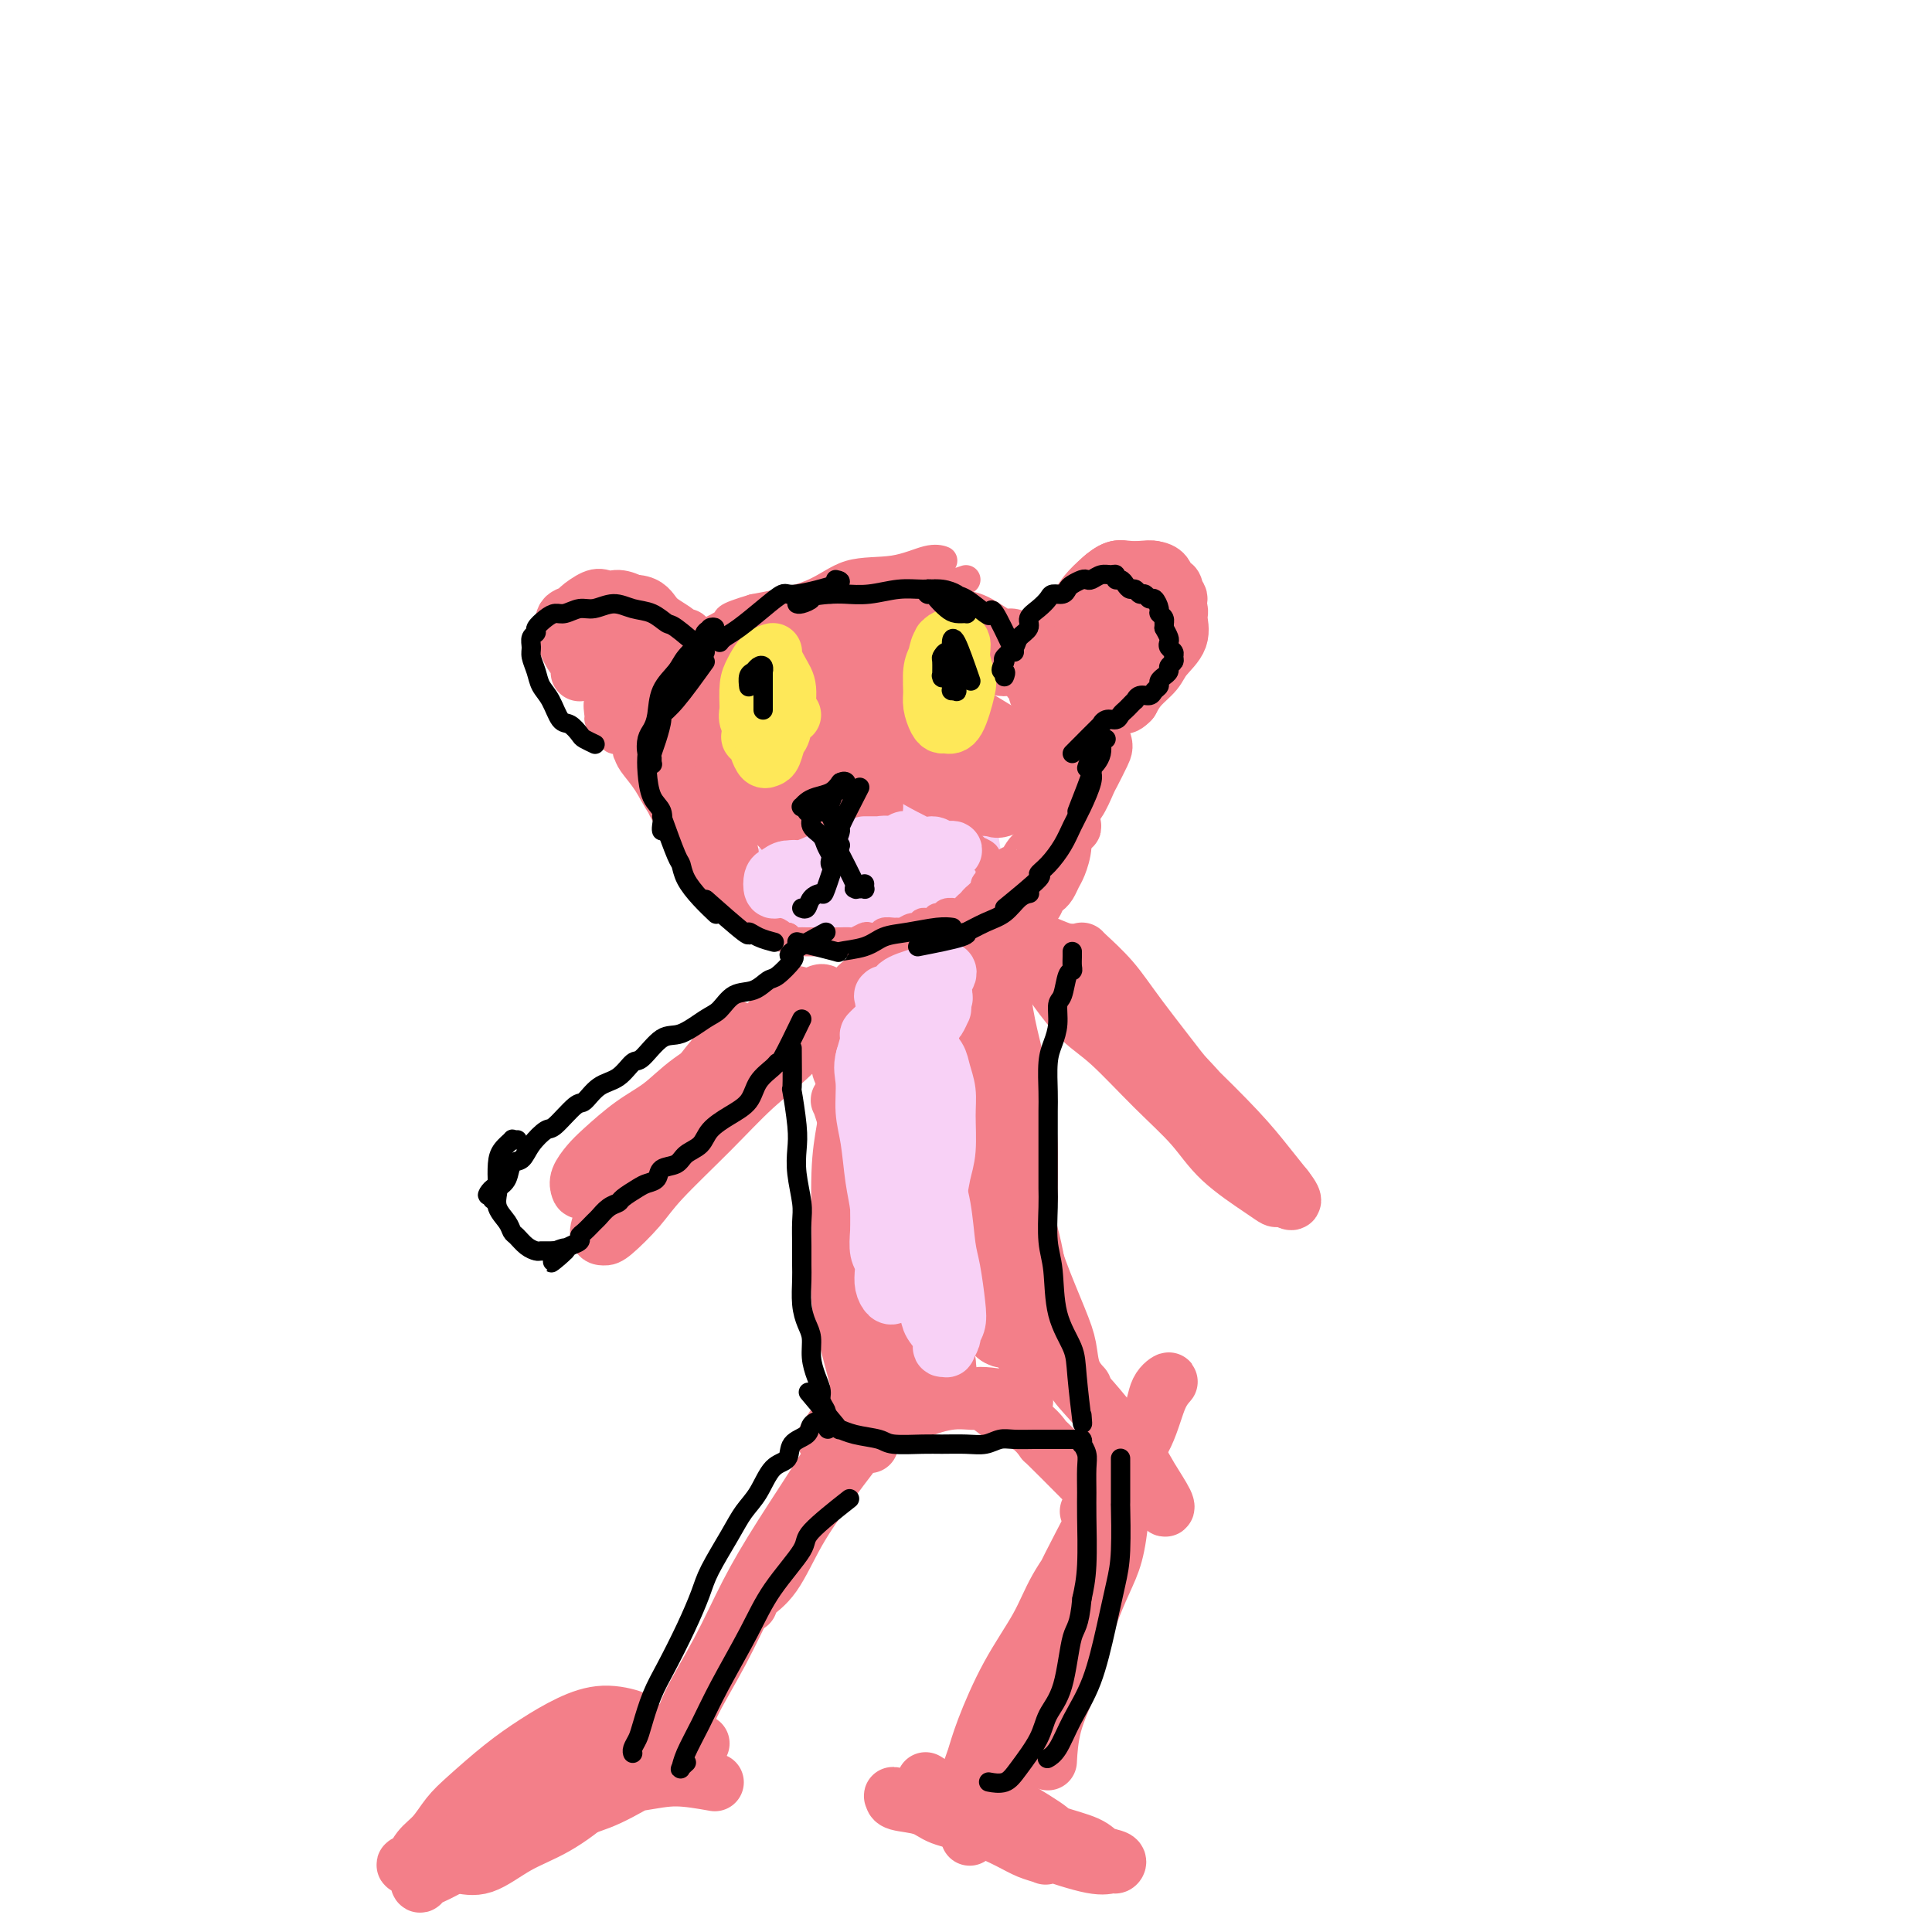 <svg viewBox='0 0 400 400' version='1.1' xmlns='http://www.w3.org/2000/svg' xmlns:xlink='http://www.w3.org/1999/xlink'><g fill='none' stroke='#F8D1F6' stroke-width='4' stroke-linecap='round' stroke-linejoin='round'><path d='M186,169c-3.813,-0.006 -7.626,-0.012 -9,0c-1.374,0.012 -0.310,0.043 0,0c0.310,-0.043 -0.136,-0.158 -1,0c-0.864,0.158 -2.148,0.591 -3,1c-0.852,0.409 -1.274,0.794 -2,1c-0.726,0.206 -1.757,0.232 -3,1c-1.243,0.768 -2.699,2.278 -4,3c-1.301,0.722 -2.448,0.658 -3,1c-0.552,0.342 -0.507,1.091 -1,2c-0.493,0.909 -1.522,1.977 -2,3c-0.478,1.023 -0.405,2.000 0,3c0.405,1.000 1.143,2.024 2,3c0.857,0.976 1.832,1.905 3,3c1.168,1.095 2.529,2.355 4,3c1.471,0.645 3.054,0.674 5,1c1.946,0.326 4.257,0.947 6,1c1.743,0.053 2.918,-0.463 5,-1c2.082,-0.537 5.072,-1.094 7,-2c1.928,-0.906 2.795,-2.162 4,-3c1.205,-0.838 2.749,-1.258 4,-2c1.251,-0.742 2.209,-1.804 3,-3c0.791,-1.196 1.416,-2.525 2,-3c0.584,-0.475 1.125,-0.096 1,-1c-0.125,-0.904 -0.918,-3.089 -2,-4c-1.082,-0.911 -2.452,-0.546 -4,-1c-1.548,-0.454 -3.274,-1.727 -5,-3'/><path d='M193,172c-1.065,-0.574 0.771,-0.010 -2,0c-2.771,0.010 -10.149,-0.534 -14,-1c-3.851,-0.466 -4.174,-0.854 -6,0c-1.826,0.854 -5.156,2.949 -7,4c-1.844,1.051 -2.201,1.059 -3,2c-0.799,0.941 -2.038,2.815 -3,4c-0.962,1.185 -1.646,1.681 -2,3c-0.354,1.319 -0.380,3.463 0,5c0.380,1.537 1.164,2.468 2,3c0.836,0.532 1.724,0.665 3,1c1.276,0.335 2.941,0.872 5,1c2.059,0.128 4.512,-0.151 8,-1c3.488,-0.849 8.012,-2.266 11,-3c2.988,-0.734 4.440,-0.783 7,-2c2.560,-1.217 6.230,-3.600 8,-5c1.770,-1.400 1.642,-1.815 2,-3c0.358,-1.185 1.201,-3.139 1,-5c-0.201,-1.861 -1.446,-3.630 -3,-5c-1.554,-1.370 -3.417,-2.340 -5,-3c-1.583,-0.660 -2.885,-1.009 -6,-1c-3.115,0.009 -8.044,0.377 -11,1c-2.956,0.623 -3.939,1.500 -6,3c-2.061,1.500 -5.200,3.623 -7,5c-1.800,1.377 -2.261,2.009 -3,3c-0.739,0.991 -1.757,2.340 -2,4c-0.243,1.660 0.289,3.632 1,5c0.711,1.368 1.599,2.132 3,3c1.401,0.868 3.314,1.841 6,2c2.686,0.159 6.146,-0.496 9,-1c2.854,-0.504 5.101,-0.858 7,-2c1.899,-1.142 3.449,-3.071 5,-5'/><path d='M191,184c1.210,-1.656 1.736,-3.294 2,-4c0.264,-0.706 0.267,-0.478 -1,0c-1.267,0.478 -3.803,1.206 -5,2c-1.197,0.794 -1.056,1.656 -1,2c0.056,0.344 0.028,0.172 0,0'/></g>
<g fill='none' stroke='#F8D1F6' stroke-width='6' stroke-linecap='round' stroke-linejoin='round'><path d='M190,178c-2.923,-2.566 -5.846,-5.131 -7,-6c-1.154,-0.869 -0.540,-0.041 -1,0c-0.460,0.041 -1.996,-0.706 -3,-1c-1.004,-0.294 -1.478,-0.134 -3,0c-1.522,0.134 -4.094,0.241 -6,1c-1.906,0.759 -3.147,2.170 -4,3c-0.853,0.830 -1.317,1.080 -2,2c-0.683,0.920 -1.584,2.509 -2,4c-0.416,1.491 -0.348,2.885 0,4c0.348,1.115 0.977,1.950 2,3c1.023,1.050 2.441,2.314 4,3c1.559,0.686 3.259,0.792 5,1c1.741,0.208 3.521,0.516 6,0c2.479,-0.516 5.656,-1.857 9,-3c3.344,-1.143 6.855,-2.088 9,-3c2.145,-0.912 2.923,-1.789 4,-3c1.077,-1.211 2.451,-2.755 3,-4c0.549,-1.245 0.272,-2.192 0,-4c-0.272,-1.808 -0.540,-4.477 -2,-6c-1.460,-1.523 -4.114,-1.901 -6,-2c-1.886,-0.099 -3.005,0.082 -6,0c-2.995,-0.082 -7.865,-0.426 -11,0c-3.135,0.426 -4.535,1.621 -7,3c-2.465,1.379 -5.995,2.941 -8,4c-2.005,1.059 -2.486,1.614 -4,3c-1.514,1.386 -4.061,3.604 -5,5c-0.939,1.396 -0.268,1.970 0,3c0.268,1.030 0.134,2.515 0,4'/><path d='M155,189c0.916,1.481 3.207,1.684 5,2c1.793,0.316 3.089,0.744 5,1c1.911,0.256 4.437,0.339 8,0c3.563,-0.339 8.162,-1.102 12,-2c3.838,-0.898 6.915,-1.932 9,-3c2.085,-1.068 3.177,-2.170 4,-3c0.823,-0.830 1.377,-1.388 1,-3c-0.377,-1.612 -1.686,-4.278 -3,-6c-1.314,-1.722 -2.634,-2.501 -5,-3c-2.366,-0.499 -5.779,-0.719 -9,-1c-3.221,-0.281 -6.249,-0.622 -9,0c-2.751,0.622 -5.225,2.207 -7,3c-1.775,0.793 -2.852,0.794 -4,2c-1.148,1.206 -2.366,3.618 -3,5c-0.634,1.382 -0.682,1.733 -1,3c-0.318,1.267 -0.904,3.450 0,5c0.904,1.550 3.298,2.467 5,3c1.702,0.533 2.711,0.683 5,1c2.289,0.317 5.859,0.801 9,0c3.141,-0.801 5.854,-2.888 8,-4c2.146,-1.112 3.724,-1.248 5,-3c1.276,-1.752 2.251,-5.119 3,-6c0.749,-0.881 1.272,0.726 0,0c-1.272,-0.726 -4.341,-3.783 -7,-5c-2.659,-1.217 -4.910,-0.595 -7,0c-2.090,0.595 -4.020,1.162 -6,2c-1.980,0.838 -4.011,1.948 -5,3c-0.989,1.052 -0.935,2.045 -1,3c-0.065,0.955 -0.248,1.873 0,3c0.248,1.127 0.928,2.465 2,3c1.072,0.535 2.536,0.268 4,0'/><path d='M173,189c2.202,-0.295 5.707,-1.031 8,-2c2.293,-0.969 3.374,-2.170 4,-3c0.626,-0.830 0.795,-1.289 1,-2c0.205,-0.711 0.445,-1.676 -1,-2c-1.445,-0.324 -4.574,-0.009 -6,0c-1.426,0.009 -1.150,-0.288 -2,0c-0.850,0.288 -2.825,1.159 -4,2c-1.175,0.841 -1.550,1.650 -2,2c-0.450,0.350 -0.975,0.242 -1,1c-0.025,0.758 0.451,2.382 1,3c0.549,0.618 1.172,0.229 2,0c0.828,-0.229 1.862,-0.299 4,-1c2.138,-0.701 5.378,-2.032 7,-3c1.622,-0.968 1.624,-1.574 2,-2c0.376,-0.426 1.127,-0.671 1,-1c-0.127,-0.329 -1.133,-0.741 -2,-1c-0.867,-0.259 -1.596,-0.364 -3,0c-1.404,0.364 -3.483,1.197 -5,2c-1.517,0.803 -2.471,1.576 -3,2c-0.529,0.424 -0.634,0.500 -1,1c-0.366,0.500 -0.994,1.424 -1,2c-0.006,0.576 0.608,0.802 1,1c0.392,0.198 0.561,0.366 2,0c1.439,-0.366 4.148,-1.266 6,-2c1.852,-0.734 2.849,-1.301 4,-2c1.151,-0.699 2.457,-1.529 3,-2c0.543,-0.471 0.322,-0.582 0,-1c-0.322,-0.418 -0.746,-1.143 -2,-1c-1.254,0.143 -3.338,1.154 -5,2c-1.662,0.846 -2.904,1.527 -4,2c-1.096,0.473 -2.048,0.736 -3,1'/><path d='M174,185c-2.348,0.634 -1.219,0.720 -1,1c0.219,0.280 -0.471,0.756 0,1c0.471,0.244 2.102,0.258 3,0c0.898,-0.258 1.063,-0.787 3,-2c1.937,-1.213 5.647,-3.110 7,-4c1.353,-0.890 0.348,-0.774 0,-1c-0.348,-0.226 -0.038,-0.795 0,-1c0.038,-0.205 -0.196,-0.045 -1,0c-0.804,0.045 -2.178,-0.026 -4,1c-1.822,1.026 -4.092,3.150 -5,4c-0.908,0.850 -0.454,0.425 0,0'/></g>
<g fill='none' stroke='#F37F89' stroke-width='6' stroke-linecap='round' stroke-linejoin='round'><path d='M200,120c-3.734,1.284 -7.469,2.568 -9,3c-1.531,0.432 -0.860,0.013 -2,0c-1.140,-0.013 -4.093,0.380 -7,1c-2.907,0.620 -5.770,1.466 -9,2c-3.230,0.534 -6.827,0.756 -9,1c-2.173,0.244 -2.922,0.510 -4,1c-1.078,0.490 -2.485,1.203 -4,2c-1.515,0.797 -3.138,1.679 -4,2c-0.862,0.321 -0.962,0.080 -1,0c-0.038,-0.080 -0.013,0.001 0,0c0.013,-0.001 0.014,-0.082 0,0c-0.014,0.082 -0.044,0.329 1,0c1.044,-0.329 3.163,-1.232 5,-2c1.837,-0.768 3.394,-1.400 5,-2c1.606,-0.600 3.262,-1.169 6,-2c2.738,-0.831 6.558,-1.925 9,-3c2.442,-1.075 3.505,-2.130 5,-3c1.495,-0.870 3.421,-1.553 5,-2c1.579,-0.447 2.809,-0.658 4,-1c1.191,-0.342 2.343,-0.816 3,-1c0.657,-0.184 0.821,-0.077 1,0c0.179,0.077 0.374,0.124 0,0c-0.374,-0.124 -1.319,-0.420 -3,0c-1.681,0.420 -4.100,1.556 -7,2c-2.900,0.444 -6.281,0.196 -9,1c-2.719,0.804 -4.777,2.658 -8,4c-3.223,1.342 -7.612,2.171 -12,3'/><path d='M156,126c-6.821,2.022 -4.875,2.078 -6,3c-1.125,0.922 -5.322,2.709 -8,4c-2.678,1.291 -3.835,2.084 -5,3c-1.165,0.916 -2.336,1.955 -4,3c-1.664,1.045 -3.819,2.096 -5,3c-1.181,0.904 -1.386,1.659 -2,2c-0.614,0.341 -1.636,0.267 -2,1c-0.364,0.733 -0.071,2.273 0,3c0.071,0.727 -0.082,0.640 0,1c0.082,0.360 0.399,1.167 1,2c0.601,0.833 1.486,1.693 2,2c0.514,0.307 0.659,0.059 1,0c0.341,-0.059 0.880,0.069 1,0c0.120,-0.069 -0.178,-0.335 0,-1c0.178,-0.665 0.831,-1.730 1,-3c0.169,-1.270 -0.147,-2.746 0,-4c0.147,-1.254 0.758,-2.286 1,-3c0.242,-0.714 0.114,-1.109 0,-2c-0.114,-0.891 -0.213,-2.277 0,-3c0.213,-0.723 0.740,-0.783 1,-1c0.260,-0.217 0.254,-0.590 0,0c-0.254,0.590 -0.756,2.142 -1,3c-0.244,0.858 -0.231,1.021 0,2c0.231,0.979 0.681,2.773 1,5c0.319,2.227 0.507,4.885 1,7c0.493,2.115 1.289,3.685 2,5c0.711,1.315 1.335,2.373 2,4c0.665,1.627 1.371,3.823 2,5c0.629,1.177 1.180,1.336 1,1c-0.180,-0.336 -1.090,-1.168 -2,-2'/><path d='M138,166c0.829,3.710 -0.600,-1.517 -2,-5c-1.400,-3.483 -2.772,-5.224 -4,-7c-1.228,-1.776 -2.313,-3.588 -3,-5c-0.687,-1.412 -0.978,-2.424 -1,-3c-0.022,-0.576 0.223,-0.717 0,-1c-0.223,-0.283 -0.914,-0.710 -1,0c-0.086,0.710 0.432,2.556 1,4c0.568,1.444 1.186,2.487 2,4c0.814,1.513 1.823,3.498 3,6c1.177,2.502 2.522,5.522 4,8c1.478,2.478 3.088,4.415 4,6c0.912,1.585 1.126,2.817 2,4c0.874,1.183 2.407,2.317 3,3c0.593,0.683 0.245,0.915 0,1c-0.245,0.085 -0.388,0.022 -1,-1c-0.612,-1.022 -1.694,-3.005 -3,-5c-1.306,-1.995 -2.837,-4.002 -4,-6c-1.163,-1.998 -1.958,-3.987 -3,-6c-1.042,-2.013 -2.330,-4.052 -3,-5c-0.670,-0.948 -0.720,-0.807 -1,-1c-0.280,-0.193 -0.789,-0.720 -1,-1c-0.211,-0.280 -0.126,-0.314 0,0c0.126,0.314 0.291,0.976 1,2c0.709,1.024 1.962,2.408 3,4c1.038,1.592 1.860,3.390 3,5c1.140,1.610 2.597,3.032 4,5c1.403,1.968 2.752,4.483 4,6c1.248,1.517 2.396,2.035 3,3c0.604,0.965 0.662,2.375 1,3c0.338,0.625 0.954,0.464 1,0c0.046,-0.464 -0.477,-1.232 -1,-2'/><path d='M149,182c2.834,3.664 0.420,-0.177 -1,-2c-1.420,-1.823 -1.847,-1.628 -2,-2c-0.153,-0.372 -0.034,-1.309 0,-2c0.034,-0.691 -0.017,-1.134 0,-1c0.017,0.134 0.102,0.846 0,1c-0.102,0.154 -0.393,-0.249 0,0c0.393,0.249 1.468,1.149 2,2c0.532,0.851 0.520,1.654 1,2c0.480,0.346 1.452,0.236 2,1c0.548,0.764 0.672,2.403 1,3c0.328,0.597 0.862,0.153 1,0c0.138,-0.153 -0.119,-0.016 0,0c0.119,0.016 0.613,-0.091 1,0c0.387,0.091 0.667,0.379 1,0c0.333,-0.379 0.718,-1.425 1,-2c0.282,-0.575 0.460,-0.677 1,-1c0.540,-0.323 1.440,-0.865 2,-1c0.560,-0.135 0.779,0.137 1,0c0.221,-0.137 0.443,-0.681 1,-1c0.557,-0.319 1.448,-0.411 2,-1c0.552,-0.589 0.766,-1.673 1,-2c0.234,-0.327 0.489,0.105 1,0c0.511,-0.105 1.278,-0.746 2,-1c0.722,-0.254 1.398,-0.120 2,0c0.602,0.120 1.131,0.224 2,0c0.869,-0.224 2.077,-0.778 3,-1c0.923,-0.222 1.559,-0.112 2,0c0.441,0.112 0.685,0.226 1,0c0.315,-0.226 0.700,-0.792 1,-1c0.300,-0.208 0.514,-0.060 1,0c0.486,0.060 1.243,0.030 2,0'/><path d='M181,173c2.671,-0.468 1.350,-0.140 1,0c-0.350,0.140 0.272,0.090 1,0c0.728,-0.090 1.562,-0.220 2,0c0.438,0.220 0.480,0.791 1,1c0.520,0.209 1.519,0.056 2,0c0.481,-0.056 0.443,-0.016 1,0c0.557,0.016 1.707,0.008 2,0c0.293,-0.008 -0.272,-0.016 0,0c0.272,0.016 1.381,0.057 2,0c0.619,-0.057 0.747,-0.211 1,0c0.253,0.211 0.631,0.789 1,1c0.369,0.211 0.728,0.055 1,0c0.272,-0.055 0.455,-0.011 1,0c0.545,0.011 1.450,-0.012 2,0c0.550,0.012 0.743,0.058 1,0c0.257,-0.058 0.577,-0.222 1,0c0.423,0.222 0.950,0.829 1,1c0.050,0.171 -0.375,-0.095 0,0c0.375,0.095 1.551,0.551 2,1c0.449,0.449 0.173,0.891 0,1c-0.173,0.109 -0.242,-0.115 0,0c0.242,0.115 0.797,0.570 1,1c0.203,0.430 0.056,0.836 0,1c-0.056,0.164 -0.019,0.085 0,0c0.019,-0.085 0.020,-0.178 0,0c-0.020,0.178 -0.061,0.625 0,1c0.061,0.375 0.223,0.678 0,1c-0.223,0.322 -0.833,0.664 -1,1c-0.167,0.336 0.109,0.667 0,1c-0.109,0.333 -0.603,0.666 -1,1c-0.397,0.334 -0.699,0.667 -1,1'/><path d='M202,186c-0.266,1.343 0.069,0.202 0,0c-0.069,-0.202 -0.542,0.535 -1,1c-0.458,0.465 -0.900,0.660 -1,1c-0.100,0.340 0.142,0.827 0,1c-0.142,0.173 -0.668,0.031 -1,0c-0.332,-0.031 -0.469,0.048 -1,0c-0.531,-0.048 -1.457,-0.224 -2,0c-0.543,0.224 -0.704,0.849 -1,1c-0.296,0.151 -0.726,-0.171 -1,0c-0.274,0.171 -0.392,0.834 -1,1c-0.608,0.166 -1.707,-0.166 -2,0c-0.293,0.166 0.221,0.829 0,1c-0.221,0.171 -1.177,-0.151 -2,0c-0.823,0.151 -1.515,0.776 -2,1c-0.485,0.224 -0.764,0.046 -1,0c-0.236,-0.046 -0.429,0.039 -1,0c-0.571,-0.039 -1.519,-0.203 -2,0c-0.481,0.203 -0.495,0.772 -1,1c-0.505,0.228 -1.501,0.114 -2,0c-0.499,-0.114 -0.500,-0.227 -1,0c-0.500,0.227 -1.500,0.793 -2,1c-0.500,0.207 -0.500,0.056 -1,0c-0.500,-0.056 -1.500,-0.015 -2,0c-0.500,0.015 -0.500,0.004 -1,0c-0.500,-0.004 -1.500,-0.001 -2,0c-0.500,0.001 -0.501,0.001 -1,0c-0.499,-0.001 -1.496,-0.003 -2,0c-0.504,0.003 -0.517,0.011 -1,0c-0.483,-0.011 -1.438,-0.041 -2,0c-0.562,0.041 -0.732,0.155 -1,0c-0.268,-0.155 -0.634,-0.577 -1,-1'/><path d='M163,194c-2.344,-0.095 -1.206,0.167 -1,0c0.206,-0.167 -0.522,-0.762 -1,-1c-0.478,-0.238 -0.705,-0.119 -1,0c-0.295,0.119 -0.656,0.238 -1,0c-0.344,-0.238 -0.670,-0.833 -1,-1c-0.330,-0.167 -0.665,0.095 -1,0c-0.335,-0.095 -0.672,-0.547 -1,-1c-0.328,-0.453 -0.649,-0.908 -1,-1c-0.351,-0.092 -0.733,0.179 -1,0c-0.267,-0.179 -0.418,-0.807 -1,-1c-0.582,-0.193 -1.595,0.050 -2,0c-0.405,-0.050 -0.202,-0.394 0,-1c0.202,-0.606 0.404,-1.476 0,-2c-0.404,-0.524 -1.414,-0.703 -2,-1c-0.586,-0.297 -0.750,-0.711 -1,-1c-0.250,-0.289 -0.588,-0.452 -1,-1c-0.412,-0.548 -0.898,-1.479 -1,-2c-0.102,-0.521 0.180,-0.632 0,-1c-0.180,-0.368 -0.823,-0.994 -1,-2c-0.177,-1.006 0.110,-2.391 0,-3c-0.110,-0.609 -0.618,-0.443 -1,-1c-0.382,-0.557 -0.637,-1.838 -1,-3c-0.363,-1.162 -0.832,-2.206 -1,-3c-0.168,-0.794 -0.033,-1.337 0,-2c0.033,-0.663 -0.034,-1.445 0,-2c0.034,-0.555 0.171,-0.885 0,-1c-0.171,-0.115 -0.648,-0.017 0,0c0.648,0.017 2.421,-0.047 3,0c0.579,0.047 -0.036,0.205 1,1c1.036,0.795 3.725,2.227 5,3c1.275,0.773 1.138,0.886 1,1'/><path d='M152,168c1.938,0.722 1.781,0.526 2,1c0.219,0.474 0.812,1.617 1,2c0.188,0.383 -0.031,0.004 0,0c0.031,-0.004 0.311,0.366 0,0c-0.311,-0.366 -1.211,-1.467 -2,-2c-0.789,-0.533 -1.465,-0.497 -2,-1c-0.535,-0.503 -0.928,-1.545 -2,-3c-1.072,-1.455 -2.825,-3.323 -4,-5c-1.175,-1.677 -1.774,-3.162 -3,-5c-1.226,-1.838 -3.080,-4.030 -4,-5c-0.920,-0.970 -0.905,-0.717 -1,-1c-0.095,-0.283 -0.299,-1.103 0,-1c0.299,0.103 1.101,1.128 2,2c0.899,0.872 1.895,1.589 3,3c1.105,1.411 2.319,3.515 4,6c1.681,2.485 3.830,5.351 5,7c1.170,1.649 1.360,2.082 2,3c0.640,0.918 1.729,2.320 2,3c0.271,0.680 -0.276,0.636 -1,1c-0.724,0.364 -1.625,1.135 -2,1c-0.375,-0.135 -0.224,-1.178 -1,-2c-0.776,-0.822 -2.477,-1.425 -4,-3c-1.523,-1.575 -2.866,-4.123 -4,-6c-1.134,-1.877 -2.058,-3.082 -3,-5c-0.942,-1.918 -1.901,-4.549 -3,-7c-1.099,-2.451 -2.339,-4.723 -3,-6c-0.661,-1.277 -0.743,-1.558 -1,-2c-0.257,-0.442 -0.687,-1.046 0,-1c0.687,0.046 2.493,0.743 4,2c1.507,1.257 2.716,3.073 4,5c1.284,1.927 2.642,3.963 4,6'/><path d='M145,155c2.900,3.696 4.152,6.435 5,9c0.848,2.565 1.294,4.957 2,7c0.706,2.043 1.671,3.738 2,5c0.329,1.262 0.021,2.092 -1,2c-1.021,-0.092 -2.756,-1.107 -4,-2c-1.244,-0.893 -1.997,-1.665 -3,-3c-1.003,-1.335 -2.256,-3.234 -4,-6c-1.744,-2.766 -3.979,-6.399 -5,-9c-1.021,-2.601 -0.826,-4.170 -1,-6c-0.174,-1.830 -0.715,-3.920 -1,-5c-0.285,-1.080 -0.314,-1.150 0,-2c0.314,-0.850 0.970,-2.481 2,-3c1.030,-0.519 2.433,0.073 4,1c1.567,0.927 3.298,2.190 5,4c1.702,1.810 3.376,4.166 5,6c1.624,1.834 3.199,3.145 5,6c1.801,2.855 3.828,7.255 5,10c1.172,2.745 1.490,3.836 2,5c0.510,1.164 1.211,2.402 1,3c-0.211,0.598 -1.333,0.557 -2,0c-0.667,-0.557 -0.880,-1.631 -2,-3c-1.120,-1.369 -3.148,-3.035 -5,-6c-1.852,-2.965 -3.529,-7.230 -5,-10c-1.471,-2.770 -2.736,-4.044 -4,-6c-1.264,-1.956 -2.526,-4.592 -3,-6c-0.474,-1.408 -0.160,-1.586 0,-2c0.160,-0.414 0.167,-1.064 1,-1c0.833,0.064 2.491,0.842 4,2c1.509,1.158 2.868,2.696 5,5c2.132,2.304 5.038,5.372 7,8c1.962,2.628 2.981,4.814 4,7'/><path d='M164,165c3.668,4.473 2.839,4.656 3,5c0.161,0.344 1.312,0.848 1,1c-0.312,0.152 -2.087,-0.047 -3,-1c-0.913,-0.953 -0.963,-2.659 -3,-6c-2.037,-3.341 -6.062,-8.318 -8,-11c-1.938,-2.682 -1.791,-3.068 -2,-4c-0.209,-0.932 -0.774,-2.409 -1,-3c-0.226,-0.591 -0.113,-0.295 0,0'/></g>
<g fill='none' stroke='#F37F89' stroke-width='12' stroke-linecap='round' stroke-linejoin='round'><path d='M168,143c2.125,2.338 4.250,4.677 5,6c0.750,1.323 0.125,1.632 0,2c-0.125,0.368 0.251,0.797 1,2c0.749,1.203 1.870,3.180 3,5c1.130,1.820 2.268,3.481 3,5c0.732,1.519 1.057,2.895 1,4c-0.057,1.105 -0.497,1.938 -1,2c-0.503,0.062 -1.069,-0.646 -2,-1c-0.931,-0.354 -2.229,-0.354 -4,-2c-1.771,-1.646 -4.017,-4.938 -6,-8c-1.983,-3.062 -3.703,-5.894 -5,-8c-1.297,-2.106 -2.172,-3.485 -3,-5c-0.828,-1.515 -1.610,-3.167 -2,-4c-0.390,-0.833 -0.389,-0.847 0,-1c0.389,-0.153 1.167,-0.445 2,0c0.833,0.445 1.723,1.626 3,3c1.277,1.374 2.942,2.940 5,5c2.058,2.060 4.508,4.615 6,7c1.492,2.385 2.026,4.601 3,6c0.974,1.399 2.389,1.983 3,3c0.611,1.017 0.418,2.469 0,3c-0.418,0.531 -1.062,0.142 -2,0c-0.938,-0.142 -2.171,-0.036 -4,-1c-1.829,-0.964 -4.255,-2.997 -6,-5c-1.745,-2.003 -2.810,-3.976 -4,-6c-1.190,-2.024 -2.504,-4.099 -4,-6c-1.496,-1.901 -3.172,-3.627 -4,-5c-0.828,-1.373 -0.808,-2.392 -1,-3c-0.192,-0.608 -0.596,-0.804 -1,-1'/><path d='M154,140c-2.026,-3.243 -0.092,-0.852 1,0c1.092,0.852 1.341,0.164 2,0c0.659,-0.164 1.729,0.195 3,1c1.271,0.805 2.743,2.056 4,3c1.257,0.944 2.300,1.580 3,2c0.700,0.420 1.057,0.625 1,1c-0.057,0.375 -0.527,0.921 -2,1c-1.473,0.079 -3.949,-0.309 -6,-1c-2.051,-0.691 -3.679,-1.687 -5,-2c-1.321,-0.313 -2.337,0.056 -4,0c-1.663,-0.056 -3.974,-0.536 -5,-1c-1.026,-0.464 -0.767,-0.912 -1,-1c-0.233,-0.088 -0.958,0.182 -1,0c-0.042,-0.182 0.598,-0.818 1,-1c0.402,-0.182 0.564,0.089 1,0c0.436,-0.089 1.145,-0.539 2,-1c0.855,-0.461 1.854,-0.933 3,-1c1.146,-0.067 2.439,0.270 4,0c1.561,-0.270 3.392,-1.148 5,-2c1.608,-0.852 2.994,-1.679 4,-2c1.006,-0.321 1.634,-0.135 4,0c2.366,0.135 6.471,0.218 9,0c2.529,-0.218 3.481,-0.739 5,-1c1.519,-0.261 3.604,-0.263 6,0c2.396,0.263 5.104,0.792 7,1c1.896,0.208 2.982,0.095 4,0c1.018,-0.095 1.969,-0.172 3,0c1.031,0.172 2.142,0.592 3,1c0.858,0.408 1.462,0.802 2,1c0.538,0.198 1.011,0.199 1,0c-0.011,-0.199 -0.505,-0.600 -1,-1'/><path d='M207,137c6.204,0.169 0.213,0.093 -3,0c-3.213,-0.093 -3.647,-0.203 -5,-1c-1.353,-0.797 -3.624,-2.281 -6,-3c-2.376,-0.719 -4.856,-0.672 -8,-1c-3.144,-0.328 -6.950,-1.031 -10,-1c-3.050,0.031 -5.342,0.797 -7,1c-1.658,0.203 -2.682,-0.156 -4,0c-1.318,0.156 -2.929,0.827 -4,1c-1.071,0.173 -1.602,-0.153 -2,0c-0.398,0.153 -0.661,0.784 -1,1c-0.339,0.216 -0.752,0.017 -1,0c-0.248,-0.017 -0.332,0.148 0,0c0.332,-0.148 1.079,-0.607 2,-1c0.921,-0.393 2.015,-0.718 3,-1c0.985,-0.282 1.862,-0.521 4,-1c2.138,-0.479 5.538,-1.196 8,-2c2.462,-0.804 3.987,-1.693 6,-2c2.013,-0.307 4.514,-0.032 7,0c2.486,0.032 4.955,-0.177 7,0c2.045,0.177 3.664,0.742 5,1c1.336,0.258 2.389,0.210 4,1c1.611,0.790 3.779,2.420 5,3c1.221,0.580 1.493,0.112 2,0c0.507,-0.112 1.249,0.133 2,1c0.751,0.867 1.511,2.355 2,3c0.489,0.645 0.706,0.445 1,1c0.294,0.555 0.664,1.864 1,3c0.336,1.136 0.636,2.098 1,3c0.364,0.902 0.790,1.743 1,2c0.210,0.257 0.203,-0.069 0,0c-0.203,0.069 -0.601,0.535 -1,1'/><path d='M216,146c0.822,1.796 0.377,-0.213 0,-1c-0.377,-0.787 -0.686,-0.351 -1,-1c-0.314,-0.649 -0.635,-2.383 -1,-3c-0.365,-0.617 -0.775,-0.117 -1,-1c-0.225,-0.883 -0.264,-3.147 0,-4c0.264,-0.853 0.833,-0.293 1,0c0.167,0.293 -0.068,0.320 0,0c0.068,-0.320 0.439,-0.988 1,-1c0.561,-0.012 1.313,0.631 2,1c0.687,0.369 1.309,0.465 2,1c0.691,0.535 1.450,1.510 2,3c0.550,1.490 0.892,3.495 1,5c0.108,1.505 -0.016,2.511 0,4c0.016,1.489 0.173,3.460 0,5c-0.173,1.540 -0.676,2.649 -1,4c-0.324,1.351 -0.469,2.944 -1,4c-0.531,1.056 -1.449,1.574 -2,2c-0.551,0.426 -0.734,0.761 -1,1c-0.266,0.239 -0.615,0.381 -1,0c-0.385,-0.381 -0.805,-1.285 -1,-2c-0.195,-0.715 -0.163,-1.242 0,-2c0.163,-0.758 0.459,-1.747 1,-3c0.541,-1.253 1.329,-2.771 2,-4c0.671,-1.229 1.226,-2.168 2,-3c0.774,-0.832 1.765,-1.555 2,-2c0.235,-0.445 -0.288,-0.611 0,-1c0.288,-0.389 1.387,-1.002 2,-1c0.613,0.002 0.742,0.619 1,1c0.258,0.381 0.646,0.526 1,1c0.354,0.474 0.672,1.278 1,2c0.328,0.722 0.664,1.361 1,2'/><path d='M228,153c0.731,1.381 0.558,1.835 0,3c-0.558,1.165 -1.500,3.042 -2,4c-0.500,0.958 -0.559,0.998 -1,2c-0.441,1.002 -1.266,2.965 -2,4c-0.734,1.035 -1.377,1.142 -2,2c-0.623,0.858 -1.226,2.465 -2,3c-0.774,0.535 -1.721,-0.004 -2,0c-0.279,0.004 0.108,0.552 0,1c-0.108,0.448 -0.712,0.796 -1,1c-0.288,0.204 -0.259,0.265 0,0c0.259,-0.265 0.749,-0.855 1,-1c0.251,-0.145 0.263,0.156 1,0c0.737,-0.156 2.201,-0.768 3,-1c0.799,-0.232 0.935,-0.084 1,0c0.065,0.084 0.060,0.104 0,0c-0.060,-0.104 -0.176,-0.332 -1,0c-0.824,0.332 -2.357,1.226 -3,2c-0.643,0.774 -0.397,1.429 -1,2c-0.603,0.571 -2.057,1.057 -3,2c-0.943,0.943 -1.376,2.341 -2,3c-0.624,0.659 -1.439,0.577 -2,1c-0.561,0.423 -0.868,1.351 -1,2c-0.132,0.649 -0.088,1.018 0,1c0.088,-0.018 0.220,-0.421 0,0c-0.220,0.421 -0.791,1.668 -1,2c-0.209,0.332 -0.056,-0.252 0,0c0.056,0.252 0.015,1.338 0,2c-0.015,0.662 -0.004,0.899 0,1c0.004,0.101 0.001,0.066 0,0c-0.001,-0.066 -0.000,-0.162 0,0c0.000,0.162 0.000,0.581 0,1'/><path d='M208,190c-3.046,5.891 -0.662,2.118 0,1c0.662,-1.118 -0.400,0.418 -1,1c-0.600,0.582 -0.738,0.209 -1,0c-0.262,-0.209 -0.647,-0.253 -1,0c-0.353,0.253 -0.673,0.804 -1,1c-0.327,0.196 -0.661,0.037 -1,0c-0.339,-0.037 -0.682,0.047 -1,0c-0.318,-0.047 -0.609,-0.224 -1,0c-0.391,0.224 -0.882,0.848 -1,1c-0.118,0.152 0.136,-0.170 0,0c-0.136,0.170 -0.662,0.830 -1,1c-0.338,0.170 -0.487,-0.151 -1,0c-0.513,0.151 -1.391,0.772 -2,1c-0.609,0.228 -0.949,0.061 -1,0c-0.051,-0.061 0.187,-0.016 0,0c-0.187,0.016 -0.798,0.004 -1,0c-0.202,-0.004 0.004,-0.001 0,0c-0.004,0.001 -0.219,0.000 0,0c0.219,-0.000 0.871,-0.000 1,0c0.129,0.000 -0.264,0.000 0,0c0.264,-0.000 1.185,-0.000 2,0c0.815,0.000 1.525,0.000 2,0c0.475,-0.000 0.716,-0.000 1,0c0.284,0.000 0.613,0.000 1,0c0.387,-0.000 0.833,-0.000 1,0c0.167,0.000 0.055,0.000 0,0c-0.055,-0.000 -0.053,-0.000 0,0c0.053,0.000 0.158,0.000 0,0c-0.158,-0.000 -0.579,-0.000 -1,0'/><path d='M201,196c0.528,-0.061 -0.651,-0.212 -1,0c-0.349,0.212 0.131,0.789 0,1c-0.131,0.211 -0.875,0.057 -1,0c-0.125,-0.057 0.369,-0.015 0,0c-0.369,0.015 -1.601,0.004 -2,0c-0.399,-0.004 0.034,-0.001 0,0c-0.034,0.001 -0.533,0.000 -1,0c-0.467,-0.000 -0.900,-0.000 -1,0c-0.100,0.000 0.132,0.000 0,0c-0.132,-0.000 -0.628,-0.001 -1,0c-0.372,0.001 -0.622,0.004 -1,0c-0.378,-0.004 -0.886,-0.015 -1,0c-0.114,0.015 0.166,0.057 0,0c-0.166,-0.057 -0.776,-0.211 -1,0c-0.224,0.211 -0.060,0.789 0,1c0.060,0.211 0.016,0.057 0,0c-0.016,-0.057 -0.004,-0.015 0,0c0.004,0.015 0.001,0.004 0,0c-0.001,-0.004 -0.001,-0.001 0,0c0.001,0.001 0.003,0.000 0,0c-0.003,-0.000 -0.012,0.001 0,0c0.012,-0.001 0.044,-0.004 0,0c-0.044,0.004 -0.164,0.015 0,0c0.164,-0.015 0.611,-0.056 1,0c0.389,0.056 0.720,0.207 1,0c0.280,-0.207 0.509,-0.774 1,-1c0.491,-0.226 1.246,-0.113 2,0'/><path d='M196,197c1.129,-0.013 1.452,-0.045 2,0c0.548,0.045 1.320,0.167 2,0c0.680,-0.167 1.267,-0.625 2,-1c0.733,-0.375 1.614,-0.669 2,-1c0.386,-0.331 0.279,-0.701 1,-1c0.721,-0.299 2.269,-0.528 3,-1c0.731,-0.472 0.644,-1.186 1,-2c0.356,-0.814 1.156,-1.727 2,-2c0.844,-0.273 1.732,0.095 2,0c0.268,-0.095 -0.083,-0.655 0,-1c0.083,-0.345 0.600,-0.477 1,-1c0.400,-0.523 0.684,-1.437 1,-2c0.316,-0.563 0.663,-0.776 1,-1c0.337,-0.224 0.663,-0.461 1,-1c0.337,-0.539 0.683,-1.380 1,-2c0.317,-0.620 0.603,-1.019 1,-2c0.397,-0.981 0.906,-2.544 1,-4c0.094,-1.456 -0.226,-2.806 0,-4c0.226,-1.194 0.999,-2.231 1,-4c0.001,-1.769 -0.769,-4.268 -1,-6c-0.231,-1.732 0.078,-2.696 0,-4c-0.078,-1.304 -0.542,-2.947 -1,-5c-0.458,-2.053 -0.909,-4.515 -1,-6c-0.091,-1.485 0.177,-1.994 0,-3c-0.177,-1.006 -0.798,-2.508 -1,-3c-0.202,-0.492 0.014,0.025 0,0c-0.014,-0.025 -0.258,-0.592 0,0c0.258,0.592 1.018,2.344 1,4c-0.018,1.656 -0.812,3.215 -1,5c-0.188,1.785 0.232,3.796 0,6c-0.232,2.204 -1.116,4.602 -2,7'/><path d='M215,162c-0.536,3.939 -0.875,2.786 -1,3c-0.125,0.214 -0.037,1.795 -1,2c-0.963,0.205 -2.976,-0.966 -4,-2c-1.024,-1.034 -1.058,-1.930 -2,-4c-0.942,-2.070 -2.793,-5.315 -4,-8c-1.207,-2.685 -1.771,-4.812 -3,-7c-1.229,-2.188 -3.122,-4.438 -4,-6c-0.878,-1.562 -0.739,-2.435 -1,-3c-0.261,-0.565 -0.921,-0.823 -1,-1c-0.079,-0.177 0.424,-0.273 1,1c0.576,1.273 1.227,3.916 2,6c0.773,2.084 1.670,3.610 3,6c1.330,2.390 3.094,5.645 4,8c0.906,2.355 0.956,3.810 1,5c0.044,1.190 0.084,2.115 0,3c-0.084,0.885 -0.290,1.732 -1,2c-0.710,0.268 -1.924,-0.041 -3,-1c-1.076,-0.959 -2.015,-2.569 -3,-4c-0.985,-1.431 -2.017,-2.685 -4,-5c-1.983,-2.315 -4.917,-5.692 -7,-8c-2.083,-2.308 -3.315,-3.549 -4,-5c-0.685,-1.451 -0.824,-3.113 -1,-4c-0.176,-0.887 -0.391,-0.998 0,-1c0.391,-0.002 1.386,0.106 3,1c1.614,0.894 3.845,2.574 6,4c2.155,1.426 4.233,2.599 6,4c1.767,1.401 3.222,3.030 5,5c1.778,1.970 3.879,4.281 5,6c1.121,1.719 1.263,2.848 1,4c-0.263,1.152 -0.932,2.329 -2,3c-1.068,0.671 -2.534,0.835 -4,1'/><path d='M202,167c-1.595,0.390 -2.582,-0.636 -5,-2c-2.418,-1.364 -6.265,-3.064 -9,-5c-2.735,-1.936 -4.356,-4.106 -6,-6c-1.644,-1.894 -3.309,-3.513 -5,-5c-1.691,-1.487 -3.407,-2.842 -4,-4c-0.593,-1.158 -0.065,-2.118 0,-3c0.065,-0.882 -0.335,-1.684 1,-2c1.335,-0.316 4.406,-0.144 7,0c2.594,0.144 4.713,0.261 7,1c2.287,0.739 4.742,2.101 8,4c3.258,1.899 7.319,4.334 10,6c2.681,1.666 3.983,2.564 5,4c1.017,1.436 1.750,3.409 2,5c0.250,1.591 0.017,2.800 -1,4c-1.017,1.200 -2.817,2.391 -4,3c-1.183,0.609 -1.749,0.636 -3,0c-1.251,-0.636 -3.187,-1.934 -5,-3c-1.813,-1.066 -3.504,-1.901 -5,-3c-1.496,-1.099 -2.799,-2.463 -4,-4c-1.201,-1.537 -2.301,-3.247 -3,-4c-0.699,-0.753 -0.998,-0.551 -1,-1c-0.002,-0.449 0.295,-1.551 1,-2c0.705,-0.449 1.820,-0.247 3,0c1.180,0.247 2.425,0.539 4,1c1.575,0.461 3.481,1.091 5,2c1.519,0.909 2.652,2.096 4,3c1.348,0.904 2.911,1.524 4,2c1.089,0.476 1.704,0.808 2,1c0.296,0.192 0.272,0.244 0,0c-0.272,-0.244 -0.792,-0.784 -1,-1c-0.208,-0.216 -0.104,-0.108 0,0'/><path d='M209,158c3.023,0.890 0.081,-0.886 -1,-2c-1.081,-1.114 -0.300,-1.566 0,-2c0.300,-0.434 0.121,-0.851 0,-1c-0.121,-0.149 -0.183,-0.029 0,0c0.183,0.029 0.612,-0.034 1,0c0.388,0.034 0.737,0.163 1,0c0.263,-0.163 0.442,-0.620 1,-1c0.558,-0.380 1.496,-0.683 2,-1c0.504,-0.317 0.573,-0.648 1,-1c0.427,-0.352 1.213,-0.725 2,-1c0.787,-0.275 1.577,-0.451 2,-1c0.423,-0.549 0.481,-1.470 1,-2c0.519,-0.530 1.501,-0.668 2,-1c0.499,-0.332 0.515,-0.859 1,-1c0.485,-0.141 1.438,0.103 2,0c0.562,-0.103 0.732,-0.553 1,-1c0.268,-0.447 0.634,-0.890 1,-1c0.366,-0.110 0.731,0.112 1,0c0.269,-0.112 0.442,-0.559 1,-1c0.558,-0.441 1.500,-0.878 2,-1c0.500,-0.122 0.557,0.070 1,0c0.443,-0.070 1.270,-0.403 2,-1c0.730,-0.597 1.361,-1.457 2,-2c0.639,-0.543 1.284,-0.768 2,-1c0.716,-0.232 1.501,-0.471 2,-1c0.499,-0.529 0.713,-1.350 1,-2c0.287,-0.650 0.649,-1.130 1,-2c0.351,-0.870 0.692,-2.130 1,-3c0.308,-0.870 0.583,-1.350 1,-2c0.417,-0.650 0.976,-1.472 1,-2c0.024,-0.528 -0.488,-0.764 -1,-1'/><path d='M243,123c0.426,-2.204 -0.508,-1.715 -1,-2c-0.492,-0.285 -0.544,-1.346 -1,-2c-0.456,-0.654 -1.318,-0.902 -2,-1c-0.682,-0.098 -1.183,-0.046 -2,0c-0.817,0.046 -1.949,0.085 -3,0c-1.051,-0.085 -2.022,-0.295 -3,0c-0.978,0.295 -1.962,1.095 -3,2c-1.038,0.905 -2.128,1.916 -3,3c-0.872,1.084 -1.525,2.241 -2,3c-0.475,0.759 -0.771,1.119 -1,2c-0.229,0.881 -0.390,2.284 -1,3c-0.610,0.716 -1.667,0.744 -2,1c-0.333,0.256 0.059,0.738 0,1c-0.059,0.262 -0.570,0.304 -1,0c-0.430,-0.304 -0.778,-0.952 -1,-1c-0.222,-0.048 -0.316,0.506 0,0c0.316,-0.506 1.042,-2.072 2,-3c0.958,-0.928 2.146,-1.218 3,-2c0.854,-0.782 1.373,-2.058 3,-3c1.627,-0.942 4.361,-1.551 6,-2c1.639,-0.449 2.184,-0.737 3,-1c0.816,-0.263 1.903,-0.501 3,0c1.097,0.501 2.206,1.739 3,2c0.794,0.261 1.275,-0.457 2,0c0.725,0.457 1.696,2.089 2,3c0.304,0.911 -0.058,1.100 0,2c0.058,0.900 0.535,2.509 0,4c-0.535,1.491 -2.081,2.864 -3,4c-0.919,1.136 -1.209,2.037 -2,3c-0.791,0.963 -2.083,1.990 -3,3c-0.917,1.010 -1.458,2.005 -2,3'/><path d='M234,145c-1.891,1.965 -1.617,0.379 -2,0c-0.383,-0.379 -1.422,0.451 -2,1c-0.578,0.549 -0.695,0.817 -1,1c-0.305,0.183 -0.797,0.282 -1,0c-0.203,-0.282 -0.116,-0.946 0,-1c0.116,-0.054 0.262,0.501 1,0c0.738,-0.501 2.067,-2.059 3,-3c0.933,-0.941 1.470,-1.265 2,-2c0.530,-0.735 1.053,-1.881 2,-3c0.947,-1.119 2.319,-2.213 3,-4c0.681,-1.787 0.671,-4.269 1,-6c0.329,-1.731 0.996,-2.712 1,-4c0.004,-1.288 -0.655,-2.882 -1,-4c-0.345,-1.118 -0.375,-1.758 -1,-2c-0.625,-0.242 -1.845,-0.084 -3,0c-1.155,0.084 -2.246,0.096 -3,0c-0.754,-0.096 -1.172,-0.300 -2,0c-0.828,0.300 -2.065,1.102 -3,2c-0.935,0.898 -1.568,1.891 -2,3c-0.432,1.109 -0.663,2.333 -1,3c-0.337,0.667 -0.779,0.778 -1,1c-0.221,0.222 -0.220,0.555 0,1c0.220,0.445 0.660,1.001 1,1c0.340,-0.001 0.579,-0.558 1,-1c0.421,-0.442 1.024,-0.768 2,-1c0.976,-0.232 2.324,-0.369 3,-1c0.676,-0.631 0.681,-1.755 1,-2c0.319,-0.245 0.951,0.388 1,1c0.049,0.612 -0.487,1.203 -1,2c-0.513,0.797 -1.004,1.799 -2,3c-0.996,1.201 -2.498,2.600 -4,4'/><path d='M226,134c-1.453,1.525 -2.585,1.337 -4,2c-1.415,0.663 -3.112,2.179 -4,3c-0.888,0.821 -0.968,0.949 -1,1c-0.032,0.051 -0.016,0.026 0,0'/><path d='M147,139c-2.529,-3.037 -5.058,-6.074 -6,-7c-0.942,-0.926 -0.297,0.260 -1,0c-0.703,-0.260 -2.753,-1.966 -4,-3c-1.247,-1.034 -1.690,-1.395 -3,-2c-1.310,-0.605 -3.487,-1.455 -5,-2c-1.513,-0.545 -2.360,-0.785 -3,-1c-0.640,-0.215 -1.071,-0.405 -2,0c-0.929,0.405 -2.356,1.404 -3,2c-0.644,0.596 -0.506,0.788 -1,1c-0.494,0.212 -1.621,0.444 -2,1c-0.379,0.556 -0.011,1.438 0,2c0.011,0.562 -0.337,0.806 0,2c0.337,1.194 1.358,3.339 2,4c0.642,0.661 0.904,-0.161 1,0c0.096,0.161 0.025,1.304 0,2c-0.025,0.696 -0.005,0.946 0,1c0.005,0.054 -0.003,-0.087 0,0c0.003,0.087 0.019,0.401 0,0c-0.019,-0.401 -0.073,-1.516 0,-2c0.073,-0.484 0.273,-0.338 0,-1c-0.273,-0.662 -1.021,-2.131 -1,-3c0.021,-0.869 0.809,-1.137 1,-2c0.191,-0.863 -0.217,-2.320 0,-3c0.217,-0.680 1.058,-0.584 2,-1c0.942,-0.416 1.984,-1.343 3,-2c1.016,-0.657 2.004,-1.045 3,-1c0.996,0.045 1.998,0.522 3,1'/><path d='M131,125c2.532,-0.104 3.362,1.135 4,2c0.638,0.865 1.083,1.356 2,2c0.917,0.644 2.306,1.441 3,2c0.694,0.559 0.693,0.879 1,1c0.307,0.121 0.921,0.044 1,0c0.079,-0.044 -0.377,-0.054 -1,0c-0.623,0.054 -1.413,0.172 -2,0c-0.587,-0.172 -0.973,-0.633 -2,-1c-1.027,-0.367 -2.697,-0.641 -4,-1c-1.303,-0.359 -2.241,-0.803 -3,-1c-0.759,-0.197 -1.339,-0.147 -2,0c-0.661,0.147 -1.404,0.391 -2,1c-0.596,0.609 -1.046,1.582 -1,2c0.046,0.418 0.587,0.280 1,1c0.413,0.720 0.699,2.298 1,3c0.301,0.702 0.617,0.528 1,1c0.383,0.472 0.834,1.589 1,2c0.166,0.411 0.047,0.118 0,0c-0.047,-0.118 -0.024,-0.059 0,0'/><path d='M165,206c-2.511,2.428 -5.022,4.856 -6,6c-0.978,1.144 -0.424,1.005 -1,2c-0.576,0.995 -2.284,3.123 -4,5c-1.716,1.877 -3.442,3.502 -5,5c-1.558,1.498 -2.950,2.867 -5,5c-2.050,2.133 -4.759,5.028 -7,7c-2.241,1.972 -4.014,3.021 -6,4c-1.986,0.979 -4.187,1.889 -6,3c-1.813,1.111 -3.240,2.424 -4,3c-0.760,0.576 -0.855,0.415 -1,0c-0.145,-0.415 -0.340,-1.085 0,-2c0.340,-0.915 1.213,-2.074 2,-3c0.787,-0.926 1.486,-1.619 3,-3c1.514,-1.381 3.842,-3.449 6,-5c2.158,-1.551 4.146,-2.583 6,-4c1.854,-1.417 3.572,-3.218 6,-5c2.428,-1.782 5.564,-3.546 8,-5c2.436,-1.454 4.172,-2.597 6,-4c1.828,-1.403 3.749,-3.064 5,-4c1.251,-0.936 1.832,-1.146 3,-2c1.168,-0.854 2.921,-2.353 4,-3c1.079,-0.647 1.483,-0.444 2,0c0.517,0.444 1.148,1.127 1,2c-0.148,0.873 -1.074,1.937 -2,3'/><path d='M170,211c-1.290,1.733 -3.515,4.566 -6,7c-2.485,2.434 -5.229,4.470 -8,7c-2.771,2.530 -5.568,5.554 -9,9c-3.432,3.446 -7.499,7.316 -10,10c-2.501,2.684 -3.436,4.183 -5,6c-1.564,1.817 -3.756,3.951 -5,5c-1.244,1.049 -1.539,1.013 -2,1c-0.461,-0.013 -1.087,-0.002 -1,-1c0.087,-0.998 0.886,-3.005 2,-5c1.114,-1.995 2.544,-3.980 4,-6c1.456,-2.020 2.937,-4.077 5,-7c2.063,-2.923 4.709,-6.714 7,-10c2.291,-3.286 4.228,-6.069 6,-8c1.772,-1.931 3.378,-3.009 4,-4c0.622,-0.991 0.261,-1.893 0,-2c-0.261,-0.107 -0.421,0.582 -2,3c-1.579,2.418 -4.578,6.566 -7,10c-2.422,3.434 -4.267,6.155 -6,9c-1.733,2.845 -3.352,5.813 -4,7c-0.648,1.187 -0.324,0.594 0,0'/><path d='M213,193c-0.795,0.062 -1.591,0.124 0,1c1.591,0.876 5.568,2.566 7,3c1.432,0.434 0.317,-0.388 2,1c1.683,1.388 6.162,4.985 9,8c2.838,3.015 4.036,5.449 7,9c2.964,3.551 7.696,8.220 11,12c3.304,3.780 5.182,6.670 7,9c1.818,2.330 3.575,4.099 5,6c1.425,1.901 2.516,3.932 3,5c0.484,1.068 0.360,1.172 0,1c-0.360,-0.172 -0.955,-0.619 -3,-2c-2.045,-1.381 -5.539,-3.697 -8,-6c-2.461,-2.303 -3.888,-4.594 -6,-7c-2.112,-2.406 -4.909,-4.926 -8,-8c-3.091,-3.074 -6.474,-6.704 -9,-9c-2.526,-2.296 -4.193,-3.260 -6,-5c-1.807,-1.740 -3.753,-4.255 -5,-6c-1.247,-1.745 -1.794,-2.719 -2,-3c-0.206,-0.281 -0.071,0.131 0,0c0.071,-0.131 0.078,-0.806 0,-1c-0.078,-0.194 -0.242,0.092 1,1c1.242,0.908 3.888,2.439 6,4c2.112,1.561 3.688,3.151 6,5c2.312,1.849 5.360,3.957 8,6c2.640,2.043 4.873,4.022 8,7c3.127,2.978 7.150,6.956 10,10c2.850,3.044 4.529,5.156 6,7c1.471,1.844 2.736,3.422 4,5'/><path d='M266,246c3.063,3.889 0.720,2.610 0,2c-0.720,-0.610 0.184,-0.552 0,-1c-0.184,-0.448 -1.457,-1.402 -4,-4c-2.543,-2.598 -6.356,-6.840 -9,-10c-2.644,-3.160 -4.120,-5.239 -7,-9c-2.880,-3.761 -7.164,-9.204 -10,-13c-2.836,-3.796 -4.224,-5.945 -6,-8c-1.776,-2.055 -3.940,-4.015 -5,-5c-1.060,-0.985 -1.017,-0.996 -1,-1c0.017,-0.004 0.009,-0.002 0,0'/><path d='M203,192c1.173,3.732 2.345,7.465 3,9c0.655,1.535 0.792,0.874 1,2c0.208,1.126 0.486,4.039 1,7c0.514,2.961 1.262,5.970 2,9c0.738,3.030 1.466,6.080 2,9c0.534,2.920 0.875,5.711 1,9c0.125,3.289 0.034,7.078 0,9c-0.034,1.922 -0.010,1.978 0,2c0.010,0.022 0.005,0.011 0,0'/><path d='M202,198c0.028,3.325 0.057,6.650 0,8c-0.057,1.350 -0.199,0.725 0,3c0.199,2.275 0.740,7.451 1,12c0.260,4.549 0.238,8.470 1,12c0.762,3.530 2.309,6.670 3,11c0.691,4.330 0.525,9.851 1,14c0.475,4.149 1.591,6.927 2,9c0.409,2.073 0.110,3.443 0,5c-0.110,1.557 -0.031,3.302 0,4c0.031,0.698 0.016,0.349 0,0'/><path d='M207,233c-0.218,-0.433 -0.436,-0.866 0,1c0.436,1.866 1.528,6.032 2,8c0.472,1.968 0.326,1.740 1,4c0.674,2.260 2.168,7.010 3,10c0.832,2.990 1.001,4.220 2,7c0.999,2.780 2.828,7.109 4,10c1.172,2.891 1.687,4.344 2,6c0.313,1.656 0.424,3.516 1,5c0.576,1.484 1.617,2.592 2,3c0.383,0.408 0.110,0.117 0,0c-0.110,-0.117 -0.055,-0.058 0,0'/><path d='M216,270c0.799,3.420 1.599,6.840 2,8c0.401,1.160 0.404,0.059 1,1c0.596,0.941 1.786,3.923 3,6c1.214,2.077 2.452,3.250 4,5c1.548,1.750 3.407,4.078 5,6c1.593,1.922 2.922,3.437 4,5c1.078,1.563 1.907,3.175 3,5c1.093,1.825 2.450,3.862 3,5c0.550,1.138 0.292,1.377 0,1c-0.292,-0.377 -0.617,-1.371 -1,-2c-0.383,-0.629 -0.824,-0.894 -1,-1c-0.176,-0.106 -0.088,-0.053 0,0'/><path d='M227,300c2.118,3.161 4.237,6.321 5,8c0.763,1.679 0.171,1.876 0,2c-0.171,0.124 0.077,0.173 0,2c-0.077,1.827 -0.481,5.430 -1,8c-0.519,2.570 -1.155,4.105 -2,6c-0.845,1.895 -1.901,4.148 -3,7c-1.099,2.852 -2.242,6.303 -3,9c-0.758,2.697 -1.131,4.640 -2,7c-0.869,2.360 -2.234,5.135 -3,8c-0.766,2.865 -0.933,5.818 -1,7c-0.067,1.182 -0.033,0.591 0,0'/><path d='M225,336c-0.809,2.729 -1.617,5.457 -3,8c-1.383,2.543 -3.339,4.900 -5,7c-1.661,2.100 -3.027,3.943 -4,6c-0.973,2.057 -1.554,4.327 -3,7c-1.446,2.673 -3.759,5.747 -5,8c-1.241,2.253 -1.411,3.683 -2,5c-0.589,1.317 -1.597,2.519 -2,3c-0.403,0.481 -0.202,0.240 0,0'/><path d='M216,342c1.519,-3.212 3.037,-6.423 4,-8c0.963,-1.577 1.369,-1.518 2,-3c0.631,-1.482 1.486,-4.504 2,-6c0.514,-1.496 0.686,-1.466 1,-2c0.314,-0.534 0.771,-1.630 1,-2c0.229,-0.370 0.229,-0.012 0,0c-0.229,0.012 -0.688,-0.322 -2,1c-1.312,1.322 -3.479,4.300 -5,7c-1.521,2.700 -2.397,5.121 -4,8c-1.603,2.879 -3.933,6.214 -6,10c-2.067,3.786 -3.872,8.021 -5,11c-1.128,2.979 -1.580,4.700 -2,6c-0.420,1.300 -0.807,2.178 -1,3c-0.193,0.822 -0.191,1.587 0,1c0.191,-0.587 0.570,-2.526 1,-4c0.430,-1.474 0.910,-2.482 3,-6c2.090,-3.518 5.788,-9.547 8,-14c2.212,-4.453 2.937,-7.332 5,-12c2.063,-4.668 5.462,-11.126 8,-16c2.538,-4.874 4.214,-8.164 6,-11c1.786,-2.836 3.680,-5.217 5,-8c1.320,-2.783 2.064,-5.968 3,-8c0.936,-2.032 2.064,-2.911 2,-3c-0.064,-0.089 -1.321,0.611 -2,2c-0.679,1.389 -0.780,3.465 -2,6c-1.220,2.535 -3.559,5.529 -6,9c-2.441,3.471 -4.983,7.420 -6,9c-1.017,1.580 -0.508,0.790 0,0'/><path d='M209,373c-1.282,-0.518 -2.563,-1.036 -1,0c1.563,1.036 5.971,3.625 8,5c2.029,1.375 1.679,1.535 3,2c1.321,0.465 4.314,1.234 6,2c1.686,0.766 2.067,1.528 3,2c0.933,0.472 2.419,0.653 3,1c0.581,0.347 0.258,0.858 0,1c-0.258,0.142 -0.452,-0.086 -1,0c-0.548,0.086 -1.452,0.485 -4,0c-2.548,-0.485 -6.741,-1.856 -10,-3c-3.259,-1.144 -5.585,-2.061 -8,-3c-2.415,-0.939 -4.920,-1.899 -8,-3c-3.080,-1.101 -6.735,-2.344 -9,-3c-2.265,-0.656 -3.141,-0.724 -4,-1c-0.859,-0.276 -1.703,-0.761 -2,-1c-0.297,-0.239 -0.049,-0.231 0,0c0.049,0.231 -0.101,0.684 1,1c1.101,0.316 3.452,0.494 5,1c1.548,0.506 2.292,1.340 4,2c1.708,0.660 4.379,1.145 7,2c2.621,0.855 5.191,2.081 7,3c1.809,0.919 2.857,1.532 4,2c1.143,0.468 2.380,0.791 3,1c0.620,0.209 0.624,0.303 0,0c-0.624,-0.303 -1.877,-1.003 -3,-2c-1.123,-0.997 -2.116,-2.292 -4,-4c-1.884,-1.708 -4.660,-3.829 -7,-5c-2.340,-1.171 -4.245,-1.392 -6,-2c-1.755,-0.608 -3.358,-1.602 -4,-2c-0.642,-0.398 -0.321,-0.199 0,0'/><path d='M224,306c-2.901,-2.924 -5.802,-5.848 -7,-7c-1.198,-1.152 -0.693,-0.533 -1,-1c-0.307,-0.467 -1.428,-2.020 -3,-3c-1.572,-0.980 -3.597,-1.386 -5,-2c-1.403,-0.614 -2.186,-1.434 -3,-2c-0.814,-0.566 -1.661,-0.876 -2,-1c-0.339,-0.124 -0.169,-0.062 0,0'/><path d='M211,290c0.903,0.147 1.806,0.294 0,0c-1.806,-0.294 -6.320,-1.028 -8,-1c-1.680,0.028 -0.526,0.818 -1,1c-0.474,0.182 -2.576,-0.246 -5,0c-2.424,0.246 -5.171,1.165 -7,2c-1.829,0.835 -2.739,1.586 -4,2c-1.261,0.414 -2.874,0.489 -4,1c-1.126,0.511 -1.766,1.456 -2,2c-0.234,0.544 -0.063,0.685 0,1c0.063,0.315 0.018,0.804 0,1c-0.018,0.196 -0.009,0.098 0,0'/><path d='M191,287c0.370,0.100 0.740,0.200 -1,1c-1.740,0.800 -5.591,2.299 -7,3c-1.409,0.701 -0.375,0.603 -1,2c-0.625,1.397 -2.910,4.289 -5,7c-2.090,2.711 -3.985,5.240 -6,8c-2.015,2.760 -4.148,5.750 -6,9c-1.852,3.250 -3.422,6.760 -5,9c-1.578,2.240 -3.165,3.212 -4,4c-0.835,0.788 -0.917,1.394 -1,2'/><path d='M171,298c1.997,-2.968 3.994,-5.937 5,-7c1.006,-1.063 1.022,-0.221 1,0c-0.022,0.221 -0.083,-0.178 0,0c0.083,0.178 0.309,0.934 0,2c-0.309,1.066 -1.154,2.443 -2,4c-0.846,1.557 -1.694,3.294 -4,7c-2.306,3.706 -6.070,9.382 -9,14c-2.930,4.618 -5.027,8.177 -7,12c-1.973,3.823 -3.821,7.911 -6,12c-2.179,4.089 -4.687,8.178 -6,11c-1.313,2.822 -1.430,4.375 -2,6c-0.570,1.625 -1.591,3.321 -2,4c-0.409,0.679 -0.204,0.339 0,0'/><path d='M148,369c-2.780,-0.493 -5.560,-0.986 -8,-1c-2.440,-0.014 -4.540,0.450 -8,1c-3.460,0.550 -8.281,1.187 -12,2c-3.719,0.813 -6.337,1.803 -9,3c-2.663,1.197 -5.372,2.600 -8,4c-2.628,1.400 -5.174,2.796 -7,4c-1.826,1.204 -2.933,2.215 -4,3c-1.067,0.785 -2.095,1.345 -3,2c-0.905,0.655 -1.688,1.406 -2,2c-0.312,0.594 -0.152,1.032 0,1c0.152,-0.032 0.297,-0.533 1,-1c0.703,-0.467 1.965,-0.899 4,-2c2.035,-1.101 4.844,-2.871 7,-4c2.156,-1.129 3.658,-1.616 7,-3c3.342,-1.384 8.523,-3.665 12,-5c3.477,-1.335 5.251,-1.725 8,-3c2.749,-1.275 6.473,-3.435 9,-5c2.527,-1.565 3.859,-2.535 5,-3c1.141,-0.465 2.092,-0.426 3,-1c0.908,-0.574 1.771,-1.762 2,-2c0.229,-0.238 -0.178,0.474 -2,1c-1.822,0.526 -5.059,0.865 -8,2c-2.941,1.135 -5.584,3.067 -8,4c-2.416,0.933 -4.603,0.869 -8,2c-3.397,1.131 -8.003,3.458 -11,5c-2.997,1.542 -4.384,2.300 -6,3c-1.616,0.700 -3.462,1.343 -5,2c-1.538,0.657 -2.769,1.329 -4,2'/><path d='M93,382c-8.700,3.371 -4.451,1.299 -3,1c1.451,-0.299 0.104,1.175 0,2c-0.104,0.825 1.035,0.999 2,1c0.965,0.001 1.756,-0.172 3,0c1.244,0.172 2.940,0.689 5,0c2.060,-0.689 4.486,-2.584 7,-4c2.514,-1.416 5.118,-2.354 8,-4c2.882,-1.646 6.041,-3.998 8,-6c1.959,-2.002 2.718,-3.652 4,-5c1.282,-1.348 3.087,-2.395 4,-4c0.913,-1.605 0.935,-3.767 1,-5c0.065,-1.233 0.173,-1.536 -1,-2c-1.173,-0.464 -3.626,-1.089 -6,-1c-2.374,0.089 -4.670,0.893 -7,2c-2.330,1.107 -4.696,2.516 -7,4c-2.304,1.484 -4.546,3.043 -7,5c-2.454,1.957 -5.119,4.311 -7,6c-1.881,1.689 -2.979,2.712 -4,4c-1.021,1.288 -1.966,2.842 -3,4c-1.034,1.158 -2.159,1.920 -3,3c-0.841,1.080 -1.400,2.477 -2,3c-0.600,0.523 -1.243,0.171 -1,0c0.243,-0.171 1.371,-0.163 2,0c0.629,0.163 0.760,0.480 2,0c1.240,-0.480 3.589,-1.756 6,-3c2.411,-1.244 4.883,-2.455 8,-4c3.117,-1.545 6.879,-3.422 10,-5c3.121,-1.578 5.599,-2.856 8,-4c2.401,-1.144 4.723,-2.154 7,-3c2.277,-0.846 4.508,-1.527 6,-2c1.492,-0.473 2.246,-0.736 3,-1'/><path d='M136,364c7.864,-3.467 2.024,-1.135 -2,0c-4.024,1.135 -6.234,1.074 -9,2c-2.766,0.926 -6.090,2.840 -9,4c-2.910,1.160 -5.407,1.565 -8,3c-2.593,1.435 -5.283,3.900 -7,5c-1.717,1.100 -2.462,0.835 -3,1c-0.538,0.165 -0.868,0.762 -1,1c-0.132,0.238 -0.066,0.119 0,0'/><path d='M178,273c0.844,-3.138 1.688,-6.276 2,-8c0.312,-1.724 0.091,-2.033 0,-2c-0.091,0.033 -0.052,0.410 0,-1c0.052,-1.410 0.116,-4.607 0,-7c-0.116,-2.393 -0.413,-3.983 -1,-6c-0.587,-2.017 -1.465,-4.460 -2,-7c-0.535,-2.540 -0.729,-5.178 -1,-7c-0.271,-1.822 -0.620,-2.828 -1,-4c-0.380,-1.172 -0.791,-2.511 -1,-3c-0.209,-0.489 -0.214,-0.127 0,0c0.214,0.127 0.649,0.020 1,1c0.351,0.980 0.620,3.045 1,5c0.380,1.955 0.873,3.798 1,6c0.127,2.202 -0.110,4.764 0,8c0.110,3.236 0.567,7.146 1,11c0.433,3.854 0.840,7.652 1,9c0.160,1.348 0.071,0.247 0,2c-0.071,1.753 -0.124,6.362 0,8c0.124,1.638 0.425,0.305 0,0c-0.425,-0.305 -1.576,0.418 -2,-1c-0.424,-1.418 -0.121,-4.977 0,-8c0.121,-3.023 0.061,-5.512 0,-8'/><path d='M177,261c-0.323,-3.982 -0.129,-5.437 0,-9c0.129,-3.563 0.194,-9.233 0,-13c-0.194,-3.767 -0.646,-5.630 -1,-8c-0.354,-2.370 -0.609,-5.245 -1,-7c-0.391,-1.755 -0.918,-2.390 -1,-3c-0.082,-0.610 0.283,-1.196 1,-1c0.717,0.196 1.788,1.175 2,2c0.212,0.825 -0.436,1.496 0,4c0.436,2.504 1.955,6.842 3,11c1.045,4.158 1.616,8.138 2,12c0.384,3.862 0.580,7.607 1,13c0.420,5.393 1.064,12.434 1,17c-0.064,4.566 -0.835,6.658 -1,9c-0.165,2.342 0.278,4.934 0,6c-0.278,1.066 -1.276,0.604 -2,0c-0.724,-0.604 -1.176,-1.352 -2,-4c-0.824,-2.648 -2.022,-7.196 -3,-11c-0.978,-3.804 -1.737,-6.863 -2,-10c-0.263,-3.137 -0.028,-6.352 0,-11c0.028,-4.648 -0.149,-10.728 0,-15c0.149,-4.272 0.623,-6.734 1,-9c0.377,-2.266 0.656,-4.336 1,-6c0.344,-1.664 0.751,-2.922 1,-4c0.249,-1.078 0.338,-1.977 1,-2c0.662,-0.023 1.897,0.829 3,2c1.103,1.171 2.074,2.660 3,5c0.926,2.340 1.806,5.530 3,8c1.194,2.470 2.701,4.219 4,8c1.299,3.781 2.388,9.595 3,14c0.612,4.405 0.746,7.401 1,11c0.254,3.599 0.627,7.799 1,12'/><path d='M196,282c0.790,6.626 0.264,4.690 0,5c-0.264,0.310 -0.265,2.864 -1,3c-0.735,0.136 -2.203,-2.148 -3,-4c-0.797,-1.852 -0.922,-3.271 -2,-7c-1.078,-3.729 -3.110,-9.766 -4,-15c-0.890,-5.234 -0.640,-9.663 -1,-14c-0.360,-4.337 -1.331,-8.581 -2,-14c-0.669,-5.419 -1.036,-12.015 -1,-16c0.036,-3.985 0.474,-5.361 1,-7c0.526,-1.639 1.141,-3.541 2,-4c0.859,-0.459 1.963,0.526 3,2c1.037,1.474 2.008,3.437 3,6c0.992,2.563 2.004,5.728 4,11c1.996,5.272 4.977,12.653 7,18c2.023,5.347 3.088,8.661 4,12c0.912,3.339 1.670,6.703 2,10c0.330,3.297 0.231,6.527 0,8c-0.231,1.473 -0.593,1.187 -1,1c-0.407,-0.187 -0.858,-0.277 -2,-2c-1.142,-1.723 -2.975,-5.080 -4,-8c-1.025,-2.920 -1.242,-5.405 -2,-10c-0.758,-4.595 -2.055,-11.301 -3,-16c-0.945,-4.699 -1.536,-7.390 -2,-11c-0.464,-3.610 -0.800,-8.139 -1,-11c-0.200,-2.861 -0.265,-4.055 0,-5c0.265,-0.945 0.858,-1.642 2,-1c1.142,0.642 2.831,2.622 4,5c1.169,2.378 1.819,5.153 3,8c1.181,2.847 2.895,5.767 5,11c2.105,5.233 4.601,12.781 6,18c1.399,5.219 1.699,8.110 2,11'/><path d='M215,266c2.660,9.680 1.311,9.880 1,11c-0.311,1.120 0.417,3.161 0,4c-0.417,0.839 -1.979,0.477 -3,0c-1.021,-0.477 -1.502,-1.069 -3,-5c-1.498,-3.931 -4.013,-11.202 -5,-15c-0.987,-3.798 -0.447,-4.122 -1,-8c-0.553,-3.878 -2.201,-11.311 -3,-15c-0.799,-3.689 -0.749,-3.635 -1,-6c-0.251,-2.365 -0.803,-7.148 -1,-10c-0.197,-2.852 -0.041,-3.773 0,-5c0.041,-1.227 -0.035,-2.761 0,-4c0.035,-1.239 0.179,-2.184 0,-3c-0.179,-0.816 -0.683,-1.505 -1,-2c-0.317,-0.495 -0.447,-0.797 -1,-1c-0.553,-0.203 -1.527,-0.307 -2,0c-0.473,0.307 -0.444,1.024 -1,1c-0.556,-0.024 -1.698,-0.790 -3,-1c-1.302,-0.210 -2.765,0.136 -4,0c-1.235,-0.136 -2.242,-0.754 -3,-1c-0.758,-0.246 -1.269,-0.118 -2,0c-0.731,0.118 -1.683,0.228 -2,0c-0.317,-0.228 0.002,-0.792 0,-1c-0.002,-0.208 -0.326,-0.060 0,0c0.326,0.060 1.302,0.031 2,0c0.698,-0.031 1.117,-0.064 2,0c0.883,0.064 2.230,0.224 3,0c0.770,-0.224 0.963,-0.831 1,-1c0.037,-0.169 -0.083,0.099 0,0c0.083,-0.099 0.368,-0.565 0,-1c-0.368,-0.435 -1.391,-0.839 -2,-1c-0.609,-0.161 -0.805,-0.081 -1,0'/><path d='M185,202c-1.036,-0.583 -2.625,-0.542 -4,0c-1.375,0.542 -2.536,1.583 -3,2c-0.464,0.417 -0.232,0.208 0,0'/></g>
<g fill='none' stroke='#F8D1F6' stroke-width='12' stroke-linecap='round' stroke-linejoin='round'><path d='M187,231c0.876,3.155 1.753,6.311 2,8c0.247,1.689 -0.134,1.913 0,2c0.134,0.087 0.783,0.037 1,1c0.217,0.963 0.002,2.939 0,4c-0.002,1.061 0.211,1.206 0,2c-0.211,0.794 -0.844,2.236 -1,3c-0.156,0.764 0.165,0.850 0,1c-0.165,0.150 -0.815,0.364 -1,0c-0.185,-0.364 0.094,-1.305 0,-2c-0.094,-0.695 -0.561,-1.145 -1,-2c-0.439,-0.855 -0.849,-2.116 -1,-4c-0.151,-1.884 -0.041,-4.392 0,-6c0.041,-1.608 0.015,-2.315 0,-4c-0.015,-1.685 -0.019,-4.346 0,-6c0.019,-1.654 0.060,-2.301 0,-3c-0.060,-0.699 -0.220,-1.450 0,-2c0.220,-0.550 0.819,-0.899 1,-1c0.181,-0.101 -0.057,0.048 0,0c0.057,-0.048 0.407,-0.291 1,0c0.593,0.291 1.427,1.117 2,2c0.573,0.883 0.886,1.822 1,3c0.114,1.178 0.031,2.594 0,5c-0.031,2.406 -0.008,5.802 0,8c0.008,2.198 0.002,3.200 0,4c-0.002,0.800 -0.001,1.400 0,2'/><path d='M191,246c0.049,3.182 0.170,1.638 0,1c-0.170,-0.638 -0.631,-0.369 -1,-1c-0.369,-0.631 -0.645,-2.161 -1,-4c-0.355,-1.839 -0.790,-3.987 -1,-5c-0.210,-1.013 -0.197,-0.891 0,-3c0.197,-2.109 0.576,-6.447 1,-9c0.424,-2.553 0.891,-3.320 1,-4c0.109,-0.680 -0.140,-1.274 0,-2c0.140,-0.726 0.668,-1.584 1,-2c0.332,-0.416 0.467,-0.390 1,0c0.533,0.390 1.464,1.142 2,2c0.536,0.858 0.676,1.821 1,3c0.324,1.179 0.831,2.575 1,4c0.169,1.425 0.000,2.879 0,5c-0.000,2.121 0.168,4.909 0,7c-0.168,2.091 -0.671,3.485 -1,5c-0.329,1.515 -0.484,3.151 -1,4c-0.516,0.849 -1.392,0.910 -2,1c-0.608,0.090 -0.947,0.207 -1,0c-0.053,-0.207 0.181,-0.738 0,-2c-0.181,-1.262 -0.778,-3.255 -1,-5c-0.222,-1.745 -0.071,-3.244 0,-4c0.071,-0.756 0.060,-0.770 0,-3c-0.060,-2.230 -0.171,-6.676 0,-9c0.171,-2.324 0.624,-2.525 1,-4c0.376,-1.475 0.675,-4.223 1,-6c0.325,-1.777 0.675,-2.584 1,-3c0.325,-0.416 0.623,-0.441 1,-1c0.377,-0.559 0.832,-1.650 1,-2c0.168,-0.350 0.048,0.043 0,0c-0.048,-0.043 -0.024,-0.521 0,-1'/><path d='M195,208c0.776,-2.630 0.215,-0.706 0,0c-0.215,0.706 -0.084,0.192 0,0c0.084,-0.192 0.123,-0.063 0,0c-0.123,0.063 -0.407,0.059 -1,0c-0.593,-0.059 -1.497,-0.174 -2,0c-0.503,0.174 -0.607,0.638 -1,1c-0.393,0.362 -1.076,0.622 -2,1c-0.924,0.378 -2.089,0.876 -3,1c-0.911,0.124 -1.570,-0.125 -2,0c-0.430,0.125 -0.633,0.623 -1,1c-0.367,0.377 -0.899,0.634 -1,1c-0.101,0.366 0.228,0.841 0,1c-0.228,0.159 -1.012,0.001 -1,0c0.012,-0.001 0.822,0.155 1,0c0.178,-0.155 -0.274,-0.620 0,-1c0.274,-0.380 1.275,-0.675 2,-1c0.725,-0.325 1.175,-0.679 2,-1c0.825,-0.321 2.024,-0.609 3,-1c0.976,-0.391 1.727,-0.885 2,-1c0.273,-0.115 0.067,0.151 0,0c-0.067,-0.151 0.004,-0.717 0,-1c-0.004,-0.283 -0.084,-0.282 0,0c0.084,0.282 0.331,0.846 0,1c-0.331,0.154 -1.239,-0.100 -2,0c-0.761,0.100 -1.374,0.556 -2,1c-0.626,0.444 -1.263,0.876 -2,1c-0.737,0.124 -1.573,-0.061 -2,0c-0.427,0.061 -0.444,0.367 -1,1c-0.556,0.633 -1.650,1.594 -2,2c-0.350,0.406 0.043,0.259 0,1c-0.043,0.741 -0.521,2.371 -1,4'/><path d='M179,219c-0.606,2.074 -0.120,3.260 0,5c0.120,1.740 -0.125,4.033 0,6c0.125,1.967 0.621,3.608 1,6c0.379,2.392 0.641,5.534 1,8c0.359,2.466 0.815,4.256 1,6c0.185,1.744 0.098,3.443 0,5c-0.098,1.557 -0.208,2.971 0,4c0.208,1.029 0.735,1.673 1,2c0.265,0.327 0.267,0.336 0,0c-0.267,-0.336 -0.803,-1.018 -1,-2c-0.197,-0.982 -0.054,-2.265 0,-4c0.054,-1.735 0.018,-3.921 0,-6c-0.018,-2.079 -0.019,-4.052 0,-6c0.019,-1.948 0.058,-3.872 0,-6c-0.058,-2.128 -0.212,-4.462 0,-6c0.212,-1.538 0.788,-2.282 1,-3c0.212,-0.718 0.058,-1.410 0,-2c-0.058,-0.590 -0.019,-1.077 0,-1c0.019,0.077 0.018,0.720 0,1c-0.018,0.280 -0.054,0.198 0,2c0.054,1.802 0.197,5.486 0,8c-0.197,2.514 -0.733,3.856 -1,6c-0.267,2.144 -0.265,5.090 0,8c0.265,2.910 0.792,5.786 1,8c0.208,2.214 0.096,3.767 0,5c-0.096,1.233 -0.176,2.147 0,3c0.176,0.853 0.608,1.646 1,2c0.392,0.354 0.744,0.270 1,0c0.256,-0.270 0.415,-0.727 1,-1c0.585,-0.273 1.596,-0.364 2,-1c0.404,-0.636 0.202,-1.818 0,-3'/><path d='M188,263c0.750,-1.485 1.125,-2.699 1,-4c-0.125,-1.301 -0.752,-2.690 -1,-4c-0.248,-1.310 -0.119,-2.542 0,-4c0.119,-1.458 0.229,-3.142 0,-4c-0.229,-0.858 -0.795,-0.890 -1,-1c-0.205,-0.110 -0.048,-0.297 0,0c0.048,0.297 -0.013,1.077 0,2c0.013,0.923 0.102,1.987 0,3c-0.102,1.013 -0.394,1.975 0,4c0.394,2.025 1.472,5.112 2,7c0.528,1.888 0.504,2.576 1,4c0.496,1.424 1.510,3.582 2,5c0.490,1.418 0.456,2.095 1,3c0.544,0.905 1.666,2.040 2,3c0.334,0.960 -0.122,1.747 0,2c0.122,0.253 0.821,-0.028 1,0c0.179,0.028 -0.161,0.367 0,0c0.161,-0.367 0.825,-1.438 1,-2c0.175,-0.562 -0.138,-0.614 0,-1c0.138,-0.386 0.728,-1.105 1,-2c0.272,-0.895 0.225,-1.967 0,-4c-0.225,-2.033 -0.628,-5.027 -1,-7c-0.372,-1.973 -0.713,-2.925 -1,-5c-0.287,-2.075 -0.519,-5.273 -1,-8c-0.481,-2.727 -1.212,-4.983 -2,-8c-0.788,-3.017 -1.634,-6.797 -2,-10c-0.366,-3.203 -0.253,-5.831 0,-8c0.253,-2.169 0.645,-3.880 1,-6c0.355,-2.120 0.672,-4.648 1,-6c0.328,-1.352 0.665,-1.529 1,-2c0.335,-0.471 0.667,-1.235 1,-2'/><path d='M195,208c0.619,-3.959 0.167,-1.856 0,-1c-0.167,0.856 -0.049,0.467 0,0c0.049,-0.467 0.027,-1.011 0,-1c-0.027,0.011 -0.060,0.577 0,1c0.060,0.423 0.212,0.702 0,1c-0.212,0.298 -0.790,0.613 -1,1c-0.210,0.387 -0.052,0.845 0,1c0.052,0.155 -0.001,0.008 0,0c0.001,-0.008 0.056,0.125 0,0c-0.056,-0.125 -0.224,-0.507 0,-1c0.224,-0.493 0.841,-1.099 1,-2c0.159,-0.901 -0.141,-2.099 0,-3c0.141,-0.901 0.723,-1.506 1,-2c0.277,-0.494 0.251,-0.875 0,-1c-0.251,-0.125 -0.726,0.008 -1,0c-0.274,-0.008 -0.348,-0.157 -1,0c-0.652,0.157 -1.881,0.620 -3,1c-1.119,0.380 -2.128,0.676 -3,1c-0.872,0.324 -1.607,0.674 -2,1c-0.393,0.326 -0.445,0.627 -1,1c-0.555,0.373 -1.613,0.818 -2,1c-0.387,0.182 -0.104,0.101 0,0c0.104,-0.101 0.028,-0.223 0,0c-0.028,0.223 -0.007,0.791 0,1c0.007,0.209 0.002,0.060 0,0c-0.002,-0.060 -0.001,-0.030 0,0'/><path d='M179,175c3.411,0.008 6.823,0.016 8,0c1.177,-0.016 0.120,-0.057 0,0c-0.120,0.057 0.698,0.210 1,0c0.302,-0.210 0.089,-0.784 0,-1c-0.089,-0.216 -0.053,-0.074 0,0c0.053,0.074 0.124,0.079 0,0c-0.124,-0.079 -0.443,-0.244 -1,0c-0.557,0.244 -1.353,0.896 -2,1c-0.647,0.104 -1.146,-0.341 -3,0c-1.854,0.341 -5.064,1.468 -7,2c-1.936,0.532 -2.599,0.470 -4,1c-1.401,0.530 -3.539,1.652 -5,2c-1.461,0.348 -2.246,-0.079 -3,0c-0.754,0.079 -1.479,0.662 -2,1c-0.521,0.338 -0.838,0.430 -1,1c-0.162,0.570 -0.169,1.619 0,2c0.169,0.381 0.514,0.095 1,0c0.486,-0.095 1.112,-0.000 2,0c0.888,0.000 2.036,-0.094 3,0c0.964,0.094 1.743,0.376 3,0c1.257,-0.376 2.991,-1.410 5,-2c2.009,-0.590 4.292,-0.735 6,-1c1.708,-0.265 2.839,-0.648 4,-1c1.161,-0.352 2.351,-0.672 4,-1c1.649,-0.328 3.757,-0.665 5,-1c1.243,-0.335 1.622,-0.667 2,-1'/><path d='M195,177c4.174,-1.311 1.610,-1.088 1,-1c-0.610,0.088 0.736,0.042 1,0c0.264,-0.042 -0.554,-0.078 -1,0c-0.446,0.078 -0.521,0.272 -1,0c-0.479,-0.272 -1.363,-1.009 -2,-1c-0.637,0.009 -1.027,0.763 -2,1c-0.973,0.237 -2.528,-0.042 -4,0c-1.472,0.042 -2.860,0.404 -5,1c-2.140,0.596 -5.031,1.427 -7,2c-1.969,0.573 -3.015,0.889 -4,1c-0.985,0.111 -1.910,0.016 -3,0c-1.090,-0.016 -2.345,0.047 -3,0c-0.655,-0.047 -0.709,-0.205 -1,0c-0.291,0.205 -0.820,0.774 -1,1c-0.180,0.226 -0.011,0.110 0,0c0.011,-0.110 -0.136,-0.213 0,0c0.136,0.213 0.553,0.742 1,1c0.447,0.258 0.922,0.245 2,0c1.078,-0.245 2.758,-0.721 4,-1c1.242,-0.279 2.045,-0.362 3,-1c0.955,-0.638 2.060,-1.831 3,-2c0.940,-0.169 1.715,0.685 2,1c0.285,0.315 0.082,0.090 0,0c-0.082,-0.090 -0.041,-0.045 0,0'/></g>
<g fill='none' stroke='#FEE859' stroke-width='12' stroke-linecap='round' stroke-linejoin='round'><path d='M199,146c-0.839,-3.295 -1.679,-6.590 -2,-8c-0.321,-1.410 -0.124,-0.936 0,-1c0.124,-0.064 0.174,-0.667 0,-1c-0.174,-0.333 -0.572,-0.397 -1,-1c-0.428,-0.603 -0.885,-1.746 -1,-2c-0.115,-0.254 0.112,0.382 0,1c-0.112,0.618 -0.563,1.220 -1,2c-0.437,0.780 -0.860,1.740 -1,3c-0.140,1.260 0.003,2.821 0,4c-0.003,1.179 -0.153,1.978 0,3c0.153,1.022 0.609,2.267 1,3c0.391,0.733 0.719,0.952 1,1c0.281,0.048 0.516,-0.077 1,0c0.484,0.077 1.217,0.354 2,-1c0.783,-1.354 1.616,-4.339 2,-6c0.384,-1.661 0.321,-1.999 0,-3c-0.321,-1.001 -0.899,-2.666 -1,-4c-0.101,-1.334 0.275,-2.338 0,-3c-0.275,-0.662 -1.201,-0.981 -2,-1c-0.799,-0.019 -1.472,0.263 -2,1c-0.528,0.737 -0.911,1.929 -1,3c-0.089,1.071 0.118,2.020 0,3c-0.118,0.980 -0.559,1.990 -1,3'/><path d='M193,142c-0.089,1.844 0.689,1.956 1,2c0.311,0.044 0.156,0.022 0,0'/><path d='M164,148c-3.357,1.622 -6.715,3.244 -8,4c-1.285,0.756 -0.499,0.647 0,1c0.499,0.353 0.711,1.170 1,2c0.289,0.830 0.654,1.675 1,2c0.346,0.325 0.671,0.130 1,0c0.329,-0.130 0.661,-0.196 1,-1c0.339,-0.804 0.685,-2.345 1,-3c0.315,-0.655 0.597,-0.425 1,-2c0.403,-1.575 0.925,-4.957 1,-7c0.075,-2.043 -0.298,-2.748 -1,-4c-0.702,-1.252 -1.733,-3.050 -2,-4c-0.267,-0.950 0.230,-1.053 0,-1c-0.230,0.053 -1.185,0.262 -2,1c-0.815,0.738 -1.489,2.006 -2,3c-0.511,0.994 -0.860,1.712 -1,3c-0.140,1.288 -0.070,3.144 0,5'/><path d='M155,147c-0.595,2.344 0.419,2.703 1,3c0.581,0.297 0.730,0.531 1,1c0.270,0.469 0.661,1.173 1,1c0.339,-0.173 0.627,-1.222 1,-2c0.373,-0.778 0.831,-1.287 1,-2c0.169,-0.713 0.048,-1.632 0,-2c-0.048,-0.368 -0.024,-0.184 0,0'/></g>
<g fill='none' stroke='#000000' stroke-width='4' stroke-linecap='round' stroke-linejoin='round'><path d='M146,137c-2.190,3.045 -4.380,6.091 -6,8c-1.620,1.909 -2.669,2.682 -3,3c-0.331,0.318 0.055,0.180 0,1c-0.055,0.820 -0.550,2.599 -1,4c-0.450,1.401 -0.856,2.423 -1,3c-0.144,0.577 -0.025,0.709 0,1c0.025,0.291 -0.043,0.742 0,1c0.043,0.258 0.197,0.325 0,0c-0.197,-0.325 -0.745,-1.041 -1,-2c-0.255,-0.959 -0.216,-2.161 0,-3c0.216,-0.839 0.609,-1.315 1,-2c0.391,-0.685 0.781,-1.577 1,-3c0.219,-1.423 0.268,-3.375 1,-5c0.732,-1.625 2.148,-2.921 3,-4c0.852,-1.079 1.141,-1.939 2,-3c0.859,-1.061 2.288,-2.324 3,-3c0.712,-0.676 0.707,-0.767 1,-1c0.293,-0.233 0.883,-0.609 1,-1c0.117,-0.391 -0.238,-0.798 0,-1c0.238,-0.202 1.068,-0.201 1,0c-0.068,0.201 -1.034,0.600 -2,1'/><path d='M146,131c0.998,-1.274 -1.007,1.541 -2,3c-0.993,1.459 -0.974,1.562 -2,3c-1.026,1.438 -3.099,4.210 -4,6c-0.901,1.790 -0.632,2.598 -1,4c-0.368,1.402 -1.373,3.400 -2,5c-0.627,1.600 -0.876,2.803 -1,4c-0.124,1.197 -0.124,2.387 0,4c0.124,1.613 0.373,3.648 1,5c0.627,1.352 1.632,2.022 2,3c0.368,0.978 0.099,2.263 0,3c-0.099,0.737 -0.028,0.925 0,1c0.028,0.075 0.014,0.038 0,0'/><path d='M137,169c1.167,3.220 2.334,6.439 3,8c0.666,1.561 0.830,1.462 1,2c0.170,0.538 0.344,1.711 1,3c0.656,1.289 1.792,2.693 3,4c1.208,1.307 2.488,2.516 3,3c0.512,0.484 0.256,0.242 0,0'/><path d='M147,187c-0.772,-0.685 -1.544,-1.371 0,0c1.544,1.371 5.406,4.798 7,6c1.594,1.202 0.922,0.178 1,0c0.078,-0.178 0.906,0.491 2,1c1.094,0.509 2.456,0.860 3,1c0.544,0.140 0.272,0.070 0,0'/><path d='M165,195c3.395,0.830 6.790,1.659 8,2c1.210,0.341 0.235,0.193 1,0c0.765,-0.193 3.270,-0.430 5,-1c1.730,-0.570 2.685,-1.473 4,-2c1.315,-0.527 2.992,-0.677 5,-1c2.008,-0.323 4.348,-0.818 6,-1c1.652,-0.182 2.615,-0.052 3,0c0.385,0.052 0.193,0.026 0,0'/><path d='M190,196c3.665,-0.719 7.331,-1.437 9,-2c1.669,-0.563 1.343,-0.970 1,-1c-0.343,-0.030 -0.701,0.318 0,0c0.701,-0.318 2.461,-1.301 4,-2c1.539,-0.699 2.856,-1.115 4,-2c1.144,-0.885 2.116,-2.238 3,-3c0.884,-0.762 1.681,-0.932 2,-1c0.319,-0.068 0.159,-0.034 0,0'/><path d='M208,188c2.998,-2.458 5.997,-4.916 7,-6c1.003,-1.084 0.012,-0.795 0,-1c-0.012,-0.205 0.957,-0.905 2,-2c1.043,-1.095 2.160,-2.584 3,-4c0.840,-1.416 1.402,-2.758 2,-4c0.598,-1.242 1.232,-2.385 2,-4c0.768,-1.615 1.670,-3.701 2,-5c0.330,-1.299 0.089,-1.811 0,-2c-0.089,-0.189 -0.025,-0.054 0,0c0.025,0.054 0.013,0.027 0,0'/><path d='M223,168c1.290,-3.286 2.581,-6.572 3,-8c0.419,-1.428 -0.032,-0.999 0,-1c0.032,-0.001 0.548,-0.431 1,-1c0.452,-0.569 0.839,-1.277 1,-2c0.161,-0.723 0.095,-1.462 0,-2c-0.095,-0.538 -0.218,-0.876 0,-1c0.218,-0.124 0.777,-0.036 1,0c0.223,0.036 0.112,0.018 0,0'/><path d='M225,159c0.000,0.000 2.000,-6.000 2,-6'/><path d='M222,156c2.552,-2.568 5.103,-5.136 6,-6c0.897,-0.864 0.138,-0.024 0,0c-0.138,0.024 0.344,-0.767 1,-1c0.656,-0.233 1.486,0.091 2,0c0.514,-0.091 0.712,-0.598 1,-1c0.288,-0.402 0.668,-0.700 1,-1c0.332,-0.300 0.618,-0.601 1,-1c0.382,-0.399 0.862,-0.894 1,-1c0.138,-0.106 -0.064,0.179 0,0c0.064,-0.179 0.394,-0.821 1,-1c0.606,-0.179 1.487,0.106 2,0c0.513,-0.106 0.658,-0.602 1,-1c0.342,-0.398 0.880,-0.698 1,-1c0.120,-0.302 -0.179,-0.606 0,-1c0.179,-0.394 0.836,-0.879 1,-1c0.164,-0.121 -0.167,0.122 0,0c0.167,-0.122 0.830,-0.610 1,-1c0.170,-0.390 -0.154,-0.682 0,-1c0.154,-0.318 0.787,-0.663 1,-1c0.213,-0.337 0.005,-0.667 0,-1c-0.005,-0.333 0.192,-0.669 0,-1c-0.192,-0.331 -0.773,-0.656 -1,-1c-0.227,-0.344 -0.100,-0.708 0,-1c0.100,-0.292 0.171,-0.512 0,-1c-0.171,-0.488 -0.586,-1.244 -1,-2'/><path d='M241,130c0.138,-2.037 -0.019,-1.128 0,-1c0.019,0.128 0.212,-0.525 0,-1c-0.212,-0.475 -0.830,-0.772 -1,-1c-0.170,-0.228 0.109,-0.386 0,-1c-0.109,-0.614 -0.607,-1.685 -1,-2c-0.393,-0.315 -0.683,0.127 -1,0c-0.317,-0.127 -0.662,-0.821 -1,-1c-0.338,-0.179 -0.668,0.158 -1,0c-0.332,-0.158 -0.667,-0.812 -1,-1c-0.333,-0.188 -0.663,0.089 -1,0c-0.337,-0.089 -0.681,-0.545 -1,-1c-0.319,-0.455 -0.613,-0.907 -1,-1c-0.387,-0.093 -0.867,0.175 -1,0c-0.133,-0.175 0.080,-0.793 0,-1c-0.080,-0.207 -0.454,-0.004 -1,0c-0.546,0.004 -1.263,-0.192 -2,0c-0.737,0.192 -1.493,0.772 -2,1c-0.507,0.228 -0.765,0.103 -1,0c-0.235,-0.103 -0.448,-0.186 -1,0c-0.552,0.186 -1.443,0.640 -2,1c-0.557,0.360 -0.782,0.624 -1,1c-0.218,0.376 -0.431,0.863 -1,1c-0.569,0.137 -1.496,-0.077 -2,0c-0.504,0.077 -0.587,0.443 -1,1c-0.413,0.557 -1.156,1.304 -2,2c-0.844,0.696 -1.789,1.342 -2,2c-0.211,0.658 0.311,1.328 0,2c-0.311,0.672 -1.454,1.345 -2,2c-0.546,0.655 -0.493,1.292 -1,2c-0.507,0.708 -1.573,1.488 -2,2c-0.427,0.512 -0.213,0.756 0,1'/><path d='M208,137c-1.392,2.404 -0.373,1.912 0,2c0.373,0.088 0.100,0.754 0,1c-0.100,0.246 -0.029,0.070 0,0c0.029,-0.070 0.014,-0.035 0,0'/><path d='M210,135c-1.580,-3.358 -3.160,-6.717 -4,-8c-0.840,-1.283 -0.939,-0.491 -1,0c-0.061,0.491 -0.082,0.682 -1,0c-0.918,-0.682 -2.733,-2.236 -4,-3c-1.267,-0.764 -1.987,-0.737 -3,-1c-1.013,-0.263 -2.321,-0.817 -3,-1c-0.679,-0.183 -0.730,0.006 -1,0c-0.270,-0.006 -0.760,-0.205 -1,0c-0.240,0.205 -0.231,0.815 0,1c0.231,0.185 0.682,-0.056 1,0c0.318,0.056 0.502,0.408 1,1c0.498,0.592 1.310,1.424 2,2c0.690,0.576 1.258,0.898 2,1c0.742,0.102 1.660,-0.014 2,0c0.340,0.014 0.104,0.159 0,0c-0.104,-0.159 -0.075,-0.621 0,-1c0.075,-0.379 0.194,-0.676 0,-1c-0.194,-0.324 -0.703,-0.676 -1,-1c-0.297,-0.324 -0.381,-0.619 -1,-1c-0.619,-0.381 -1.772,-0.848 -3,-1c-1.228,-0.152 -2.531,0.012 -4,0c-1.469,-0.012 -3.105,-0.199 -5,0c-1.895,0.199 -4.049,0.784 -6,1c-1.951,0.216 -3.700,0.062 -5,0c-1.300,-0.062 -2.150,-0.031 -3,0'/><path d='M172,123c-4.359,0.321 -3.756,0.622 -4,1c-0.244,0.378 -1.335,0.833 -2,1c-0.665,0.167 -0.904,0.048 -1,0c-0.096,-0.048 -0.048,-0.024 0,0'/><path d='M173,120c0.838,0.179 1.676,0.359 0,1c-1.676,0.641 -5.867,1.744 -8,2c-2.133,0.256 -2.207,-0.334 -3,0c-0.793,0.334 -2.304,1.592 -4,3c-1.696,1.408 -3.578,2.965 -5,4c-1.422,1.035 -2.383,1.548 -3,2c-0.617,0.452 -0.891,0.843 -1,1c-0.109,0.157 -0.055,0.078 0,0'/><path d='M146,135c-2.375,-2.055 -4.749,-4.111 -6,-5c-1.251,-0.889 -1.377,-0.612 -2,-1c-0.623,-0.388 -1.741,-1.439 -3,-2c-1.259,-0.561 -2.659,-0.630 -4,-1c-1.341,-0.370 -2.625,-1.042 -4,-1c-1.375,0.042 -2.843,0.798 -4,1c-1.157,0.202 -2.002,-0.149 -3,0c-0.998,0.149 -2.147,0.800 -3,1c-0.853,0.200 -1.409,-0.049 -2,0c-0.591,0.049 -1.216,0.398 -2,1c-0.784,0.602 -1.728,1.459 -2,2c-0.272,0.541 0.126,0.767 0,1c-0.126,0.233 -0.778,0.474 -1,1c-0.222,0.526 -0.015,1.335 0,2c0.015,0.665 -0.162,1.184 0,2c0.162,0.816 0.662,1.930 1,3c0.338,1.070 0.514,2.097 1,3c0.486,0.903 1.281,1.681 2,3c0.719,1.319 1.363,3.180 2,4c0.637,0.820 1.267,0.598 2,1c0.733,0.402 1.568,1.427 2,2c0.432,0.573 0.463,0.693 1,1c0.537,0.307 1.582,0.802 2,1c0.418,0.198 0.209,0.099 0,0'/><path d='M158,147c0.000,0.000 0.000,-8.000 0,-8'/><path d='M158,139c-0.013,-1.181 -0.046,-0.133 0,0c0.046,0.133 0.170,-0.651 0,-1c-0.170,-0.349 -0.634,-0.265 -1,0c-0.366,0.265 -0.634,0.710 -1,1c-0.366,0.290 -0.829,0.424 -1,1c-0.171,0.576 -0.049,1.593 0,2c0.049,0.407 0.024,0.203 0,0'/><path d='M201,141c-1.146,-3.322 -2.293,-6.645 -3,-8c-0.707,-1.355 -0.975,-0.743 -1,0c-0.025,0.743 0.194,1.617 0,2c-0.194,0.383 -0.799,0.274 -1,1c-0.201,0.726 0.002,2.285 0,3c-0.002,0.715 -0.211,0.586 0,1c0.211,0.414 0.841,1.373 1,2c0.159,0.627 -0.154,0.924 0,1c0.154,0.076 0.774,-0.068 1,0c0.226,0.068 0.058,0.349 0,0c-0.058,-0.349 -0.004,-1.328 0,-2c0.004,-0.672 -0.041,-1.038 0,-2c0.041,-0.962 0.169,-2.520 0,-3c-0.169,-0.480 -0.634,0.117 -1,0c-0.366,-0.117 -0.634,-0.949 -1,-1c-0.366,-0.051 -0.831,0.680 -1,1c-0.169,0.320 -0.041,0.230 0,1c0.041,0.770 -0.003,2.400 0,3c0.003,0.600 0.053,0.171 0,0c-0.053,-0.171 -0.210,-0.085 0,0c0.210,0.085 0.788,0.167 1,0c0.212,-0.167 0.057,-0.583 0,-1c-0.057,-0.417 -0.016,-0.833 0,-1c0.016,-0.167 0.008,-0.083 0,0'/><path d='M178,163c-1.721,3.355 -3.442,6.709 -4,8c-0.558,1.291 0.048,0.517 0,1c-0.048,0.483 -0.749,2.221 -1,3c-0.251,0.779 -0.054,0.598 0,1c0.054,0.402 -0.037,1.388 0,2c0.037,0.612 0.203,0.852 0,1c-0.203,0.148 -0.774,0.205 -1,0c-0.226,-0.205 -0.107,-0.674 0,-1c0.107,-0.326 0.201,-0.511 0,-1c-0.201,-0.489 -0.699,-1.283 -1,-2c-0.301,-0.717 -0.405,-1.359 -1,-2c-0.595,-0.641 -1.680,-1.282 -2,-2c-0.320,-0.718 0.124,-1.513 0,-2c-0.124,-0.487 -0.818,-0.667 -1,-1c-0.182,-0.333 0.147,-0.821 0,-1c-0.147,-0.179 -0.769,-0.051 -1,0c-0.231,0.051 -0.071,0.025 0,0c0.071,-0.025 0.053,-0.047 0,0c-0.053,0.047 -0.141,0.165 0,0c0.141,-0.165 0.512,-0.611 1,-1c0.488,-0.389 1.093,-0.720 2,-1c0.907,-0.280 2.116,-0.509 3,-1c0.884,-0.491 1.442,-1.246 2,-2'/><path d='M174,162c1.418,-0.735 1.462,0.429 1,1c-0.462,0.571 -1.430,0.549 -2,1c-0.570,0.451 -0.741,1.375 -1,2c-0.259,0.625 -0.606,0.952 -1,1c-0.394,0.048 -0.835,-0.183 -1,0c-0.165,0.183 -0.055,0.781 0,1c0.055,0.219 0.053,0.058 0,0c-0.053,-0.058 -0.159,-0.014 0,0c0.159,0.014 0.582,-0.003 1,0c0.418,0.003 0.830,0.026 1,0c0.170,-0.026 0.097,-0.100 0,0c-0.097,0.100 -0.218,0.373 0,1c0.218,0.627 0.777,1.608 1,2c0.223,0.392 0.112,0.196 0,0'/><path d='M173,175c1.685,3.268 3.369,6.536 4,8c0.631,1.464 0.207,1.125 0,1c-0.207,-0.125 -0.199,-0.037 0,0c0.199,0.037 0.589,0.024 1,0c0.411,-0.024 0.842,-0.058 1,0c0.158,0.058 0.043,0.208 0,0c-0.043,-0.208 -0.012,-0.774 0,-1c0.012,-0.226 0.006,-0.113 0,0'/><path d='M174,175c-1.209,3.705 -2.419,7.409 -3,9c-0.581,1.591 -0.534,1.067 -1,1c-0.466,-0.067 -1.444,0.322 -2,1c-0.556,0.678 -0.688,1.644 -1,2c-0.312,0.356 -0.803,0.102 -1,0c-0.197,-0.102 -0.098,-0.051 0,0'/><path d='M171,193c-2.937,1.584 -5.875,3.169 -7,4c-1.125,0.831 -0.439,0.909 0,1c0.439,0.091 0.631,0.193 0,1c-0.631,0.807 -2.084,2.317 -3,3c-0.916,0.683 -1.296,0.537 -2,1c-0.704,0.463 -1.731,1.533 -3,2c-1.269,0.467 -2.778,0.331 -4,1c-1.222,0.669 -2.155,2.141 -3,3c-0.845,0.859 -1.601,1.103 -3,2c-1.399,0.897 -3.441,2.447 -5,3c-1.559,0.553 -2.637,0.111 -4,1c-1.363,0.889 -3.013,3.111 -4,4c-0.987,0.889 -1.312,0.444 -2,1c-0.688,0.556 -1.739,2.111 -3,3c-1.261,0.889 -2.731,1.112 -4,2c-1.269,0.888 -2.336,2.443 -3,3c-0.664,0.557 -0.926,0.118 -2,1c-1.074,0.882 -2.960,3.085 -4,4c-1.040,0.915 -1.233,0.542 -2,1c-0.767,0.458 -2.106,1.747 -3,3c-0.894,1.253 -1.343,2.470 -2,3c-0.657,0.530 -1.523,0.373 -2,1c-0.477,0.627 -0.565,2.036 -1,3c-0.435,0.964 -1.218,1.482 -2,2'/><path d='M103,246c-3.475,3.127 -1.663,0.446 -1,0c0.663,-0.446 0.178,1.344 0,2c-0.178,0.656 -0.048,0.176 0,0c0.048,-0.176 0.014,-0.050 0,0c-0.014,0.050 -0.007,0.025 0,0'/><path d='M166,211c-1.586,3.281 -3.172,6.562 -4,8c-0.828,1.438 -0.899,1.031 -1,1c-0.101,-0.031 -0.233,0.312 -1,1c-0.767,0.688 -2.168,1.721 -3,3c-0.832,1.279 -1.095,2.804 -2,4c-0.905,1.196 -2.454,2.065 -4,3c-1.546,0.935 -3.090,1.937 -4,3c-0.910,1.063 -1.184,2.186 -2,3c-0.816,0.814 -2.172,1.317 -3,2c-0.828,0.683 -1.126,1.544 -2,2c-0.874,0.456 -2.322,0.507 -3,1c-0.678,0.493 -0.587,1.428 -1,2c-0.413,0.572 -1.332,0.782 -2,1c-0.668,0.218 -1.086,0.444 -2,1c-0.914,0.556 -2.324,1.443 -3,2c-0.676,0.557 -0.618,0.783 -1,1c-0.382,0.217 -1.203,0.425 -2,1c-0.797,0.575 -1.571,1.516 -2,2c-0.429,0.484 -0.514,0.511 -1,1c-0.486,0.489 -1.373,1.440 -2,2c-0.627,0.560 -0.993,0.727 -1,1c-0.007,0.273 0.344,0.650 0,1c-0.344,0.350 -1.384,0.671 -2,1c-0.616,0.329 -0.808,0.664 -1,1'/><path d='M117,259c-5.755,4.796 -1.143,1.285 0,0c1.143,-1.285 -1.185,-0.344 -2,0c-0.815,0.344 -0.119,0.090 0,0c0.119,-0.090 -0.339,-0.017 -1,0c-0.661,0.017 -1.525,-0.022 -2,0c-0.475,0.022 -0.560,0.106 -1,0c-0.440,-0.106 -1.236,-0.401 -2,-1c-0.764,-0.599 -1.497,-1.502 -2,-2c-0.503,-0.498 -0.776,-0.593 -1,-1c-0.224,-0.407 -0.400,-1.127 -1,-2c-0.600,-0.873 -1.623,-1.900 -2,-3c-0.377,-1.100 -0.107,-2.274 0,-3c0.107,-0.726 0.052,-1.003 0,-2c-0.052,-0.997 -0.101,-2.712 0,-4c0.101,-1.288 0.353,-2.149 1,-3c0.647,-0.851 1.689,-1.692 2,-2c0.311,-0.308 -0.109,-0.083 0,0c0.109,0.083 0.745,0.024 1,0c0.255,-0.024 0.127,-0.012 0,0'/><path d='M164,217c0.030,3.448 0.060,6.895 0,8c-0.060,1.105 -0.208,-0.133 0,1c0.208,1.133 0.774,4.636 1,7c0.226,2.364 0.113,3.587 0,5c-0.113,1.413 -0.227,3.015 0,5c0.227,1.985 0.793,4.353 1,6c0.207,1.647 0.055,2.572 0,4c-0.055,1.428 -0.012,3.358 0,5c0.012,1.642 -0.007,2.994 0,4c0.007,1.006 0.040,1.665 0,3c-0.040,1.335 -0.152,3.347 0,5c0.152,1.653 0.566,2.946 1,4c0.434,1.054 0.886,1.868 1,3c0.114,1.132 -0.109,2.583 0,4c0.109,1.417 0.551,2.799 1,4c0.449,1.201 0.905,2.220 1,3c0.095,0.780 -0.171,1.319 0,2c0.171,0.681 0.778,1.502 1,2c0.222,0.498 0.060,0.673 0,1c-0.060,0.327 -0.017,0.808 0,1c0.017,0.192 0.009,0.096 0,0'/><path d='M171,294c0.773,3.713 0.205,0.994 0,0c-0.205,-0.994 -0.048,-0.264 0,0c0.048,0.264 -0.012,0.063 0,0c0.012,-0.063 0.097,0.012 0,0c-0.097,-0.012 -0.378,-0.112 -1,0c-0.622,0.112 -1.587,0.436 -2,1c-0.413,0.564 -0.273,1.368 -1,2c-0.727,0.632 -2.319,1.091 -3,2c-0.681,0.909 -0.449,2.267 -1,3c-0.551,0.733 -1.884,0.842 -3,2c-1.116,1.158 -2.013,3.364 -3,5c-0.987,1.636 -2.062,2.703 -3,4c-0.938,1.297 -1.738,2.825 -3,5c-1.262,2.175 -2.985,4.999 -4,7c-1.015,2.001 -1.322,3.179 -2,5c-0.678,1.821 -1.725,4.283 -3,7c-1.275,2.717 -2.776,5.687 -4,8c-1.224,2.313 -2.170,3.968 -3,6c-0.830,2.032 -1.543,4.439 -2,6c-0.457,1.561 -0.659,2.274 -1,3c-0.341,0.726 -0.823,1.465 -1,2c-0.177,0.535 -0.051,0.867 0,1c0.051,0.133 0.025,0.066 0,0'/><path d='M175,311c0.773,-0.609 1.546,-1.218 0,0c-1.546,1.218 -5.411,4.263 -7,6c-1.589,1.737 -0.904,2.168 -2,4c-1.096,1.832 -3.975,5.067 -6,8c-2.025,2.933 -3.198,5.564 -5,9c-1.802,3.436 -4.235,7.678 -6,11c-1.765,3.322 -2.861,5.724 -4,8c-1.139,2.276 -2.319,4.428 -3,6c-0.681,1.572 -0.863,2.566 -1,3c-0.137,0.434 -0.229,0.309 0,0c0.229,-0.309 0.780,-0.803 1,-1c0.220,-0.197 0.110,-0.099 0,0'/><path d='M168,289c-0.550,-0.656 -1.101,-1.311 0,0c1.101,1.311 3.852,4.590 5,6c1.148,1.410 0.691,0.952 1,1c0.309,0.048 1.382,0.601 3,1c1.618,0.399 3.780,0.642 5,1c1.220,0.358 1.499,0.829 3,1c1.501,0.171 4.226,0.042 6,0c1.774,-0.042 2.599,0.003 4,0c1.401,-0.003 3.380,-0.053 5,0c1.620,0.053 2.881,0.210 4,0c1.119,-0.210 2.096,-0.788 3,-1c0.904,-0.212 1.737,-0.057 3,0c1.263,0.057 2.958,0.015 4,0c1.042,-0.015 1.432,-0.004 2,0c0.568,0.004 1.314,0.001 2,0c0.686,-0.001 1.312,-0.001 2,0c0.688,0.001 1.439,0.005 2,0c0.561,-0.005 0.934,-0.017 1,0c0.066,0.017 -0.175,0.063 0,0c0.175,-0.063 0.765,-0.234 1,0c0.235,0.234 0.116,0.874 0,1c-0.116,0.126 -0.227,-0.261 0,0c0.227,0.261 0.794,1.170 1,2c0.206,0.830 0.053,1.582 0,3c-0.053,1.418 -0.004,3.504 0,5c0.004,1.496 -0.037,2.403 0,5c0.037,2.597 0.154,6.885 0,10c-0.154,3.115 -0.577,5.058 -1,7'/><path d='M224,331c-0.530,5.928 -1.356,5.748 -2,8c-0.644,2.252 -1.105,6.937 -2,10c-0.895,3.063 -2.223,4.505 -3,6c-0.777,1.495 -1.004,3.041 -2,5c-0.996,1.959 -2.762,4.329 -4,6c-1.238,1.671 -1.949,2.642 -3,3c-1.051,0.358 -2.443,0.102 -3,0c-0.557,-0.102 -0.278,-0.051 0,0'/><path d='M232,303c-0.001,-0.937 -0.003,-1.875 0,0c0.003,1.875 0.009,6.562 0,8c-0.009,1.438 -0.035,-0.372 0,1c0.035,1.372 0.130,5.926 0,9c-0.130,3.074 -0.485,4.669 -1,7c-0.515,2.331 -1.189,5.399 -2,9c-0.811,3.601 -1.758,7.735 -3,11c-1.242,3.265 -2.777,5.659 -4,8c-1.223,2.341 -2.132,4.627 -3,6c-0.868,1.373 -1.695,1.831 -2,2c-0.305,0.169 -0.087,0.048 0,0c0.087,-0.048 0.044,-0.024 0,0'/><path d='M224,293c0.106,1.300 0.211,2.599 0,1c-0.211,-1.599 -0.740,-6.098 -1,-9c-0.260,-2.902 -0.252,-4.209 -1,-6c-0.748,-1.791 -2.253,-4.067 -3,-7c-0.747,-2.933 -0.736,-6.523 -1,-9c-0.264,-2.477 -0.803,-3.841 -1,-6c-0.197,-2.159 -0.053,-5.113 0,-7c0.053,-1.887 0.014,-2.708 0,-4c-0.014,-1.292 -0.005,-3.055 0,-5c0.005,-1.945 0.004,-4.070 0,-6c-0.004,-1.930 -0.011,-3.663 0,-5c0.011,-1.337 0.041,-2.278 0,-4c-0.041,-1.722 -0.151,-4.227 0,-6c0.151,-1.773 0.565,-2.815 1,-4c0.435,-1.185 0.891,-2.513 1,-4c0.109,-1.487 -0.128,-3.132 0,-4c0.128,-0.868 0.623,-0.957 1,-2c0.377,-1.043 0.637,-3.040 1,-4c0.363,-0.960 0.829,-0.884 1,-1c0.171,-0.116 0.046,-0.423 0,-1c-0.046,-0.577 -0.012,-1.423 0,-2c0.012,-0.577 0.003,-0.886 0,-1c-0.003,-0.114 -0.001,-0.033 0,0c0.001,0.033 0.000,0.016 0,0'/></g>
</svg>